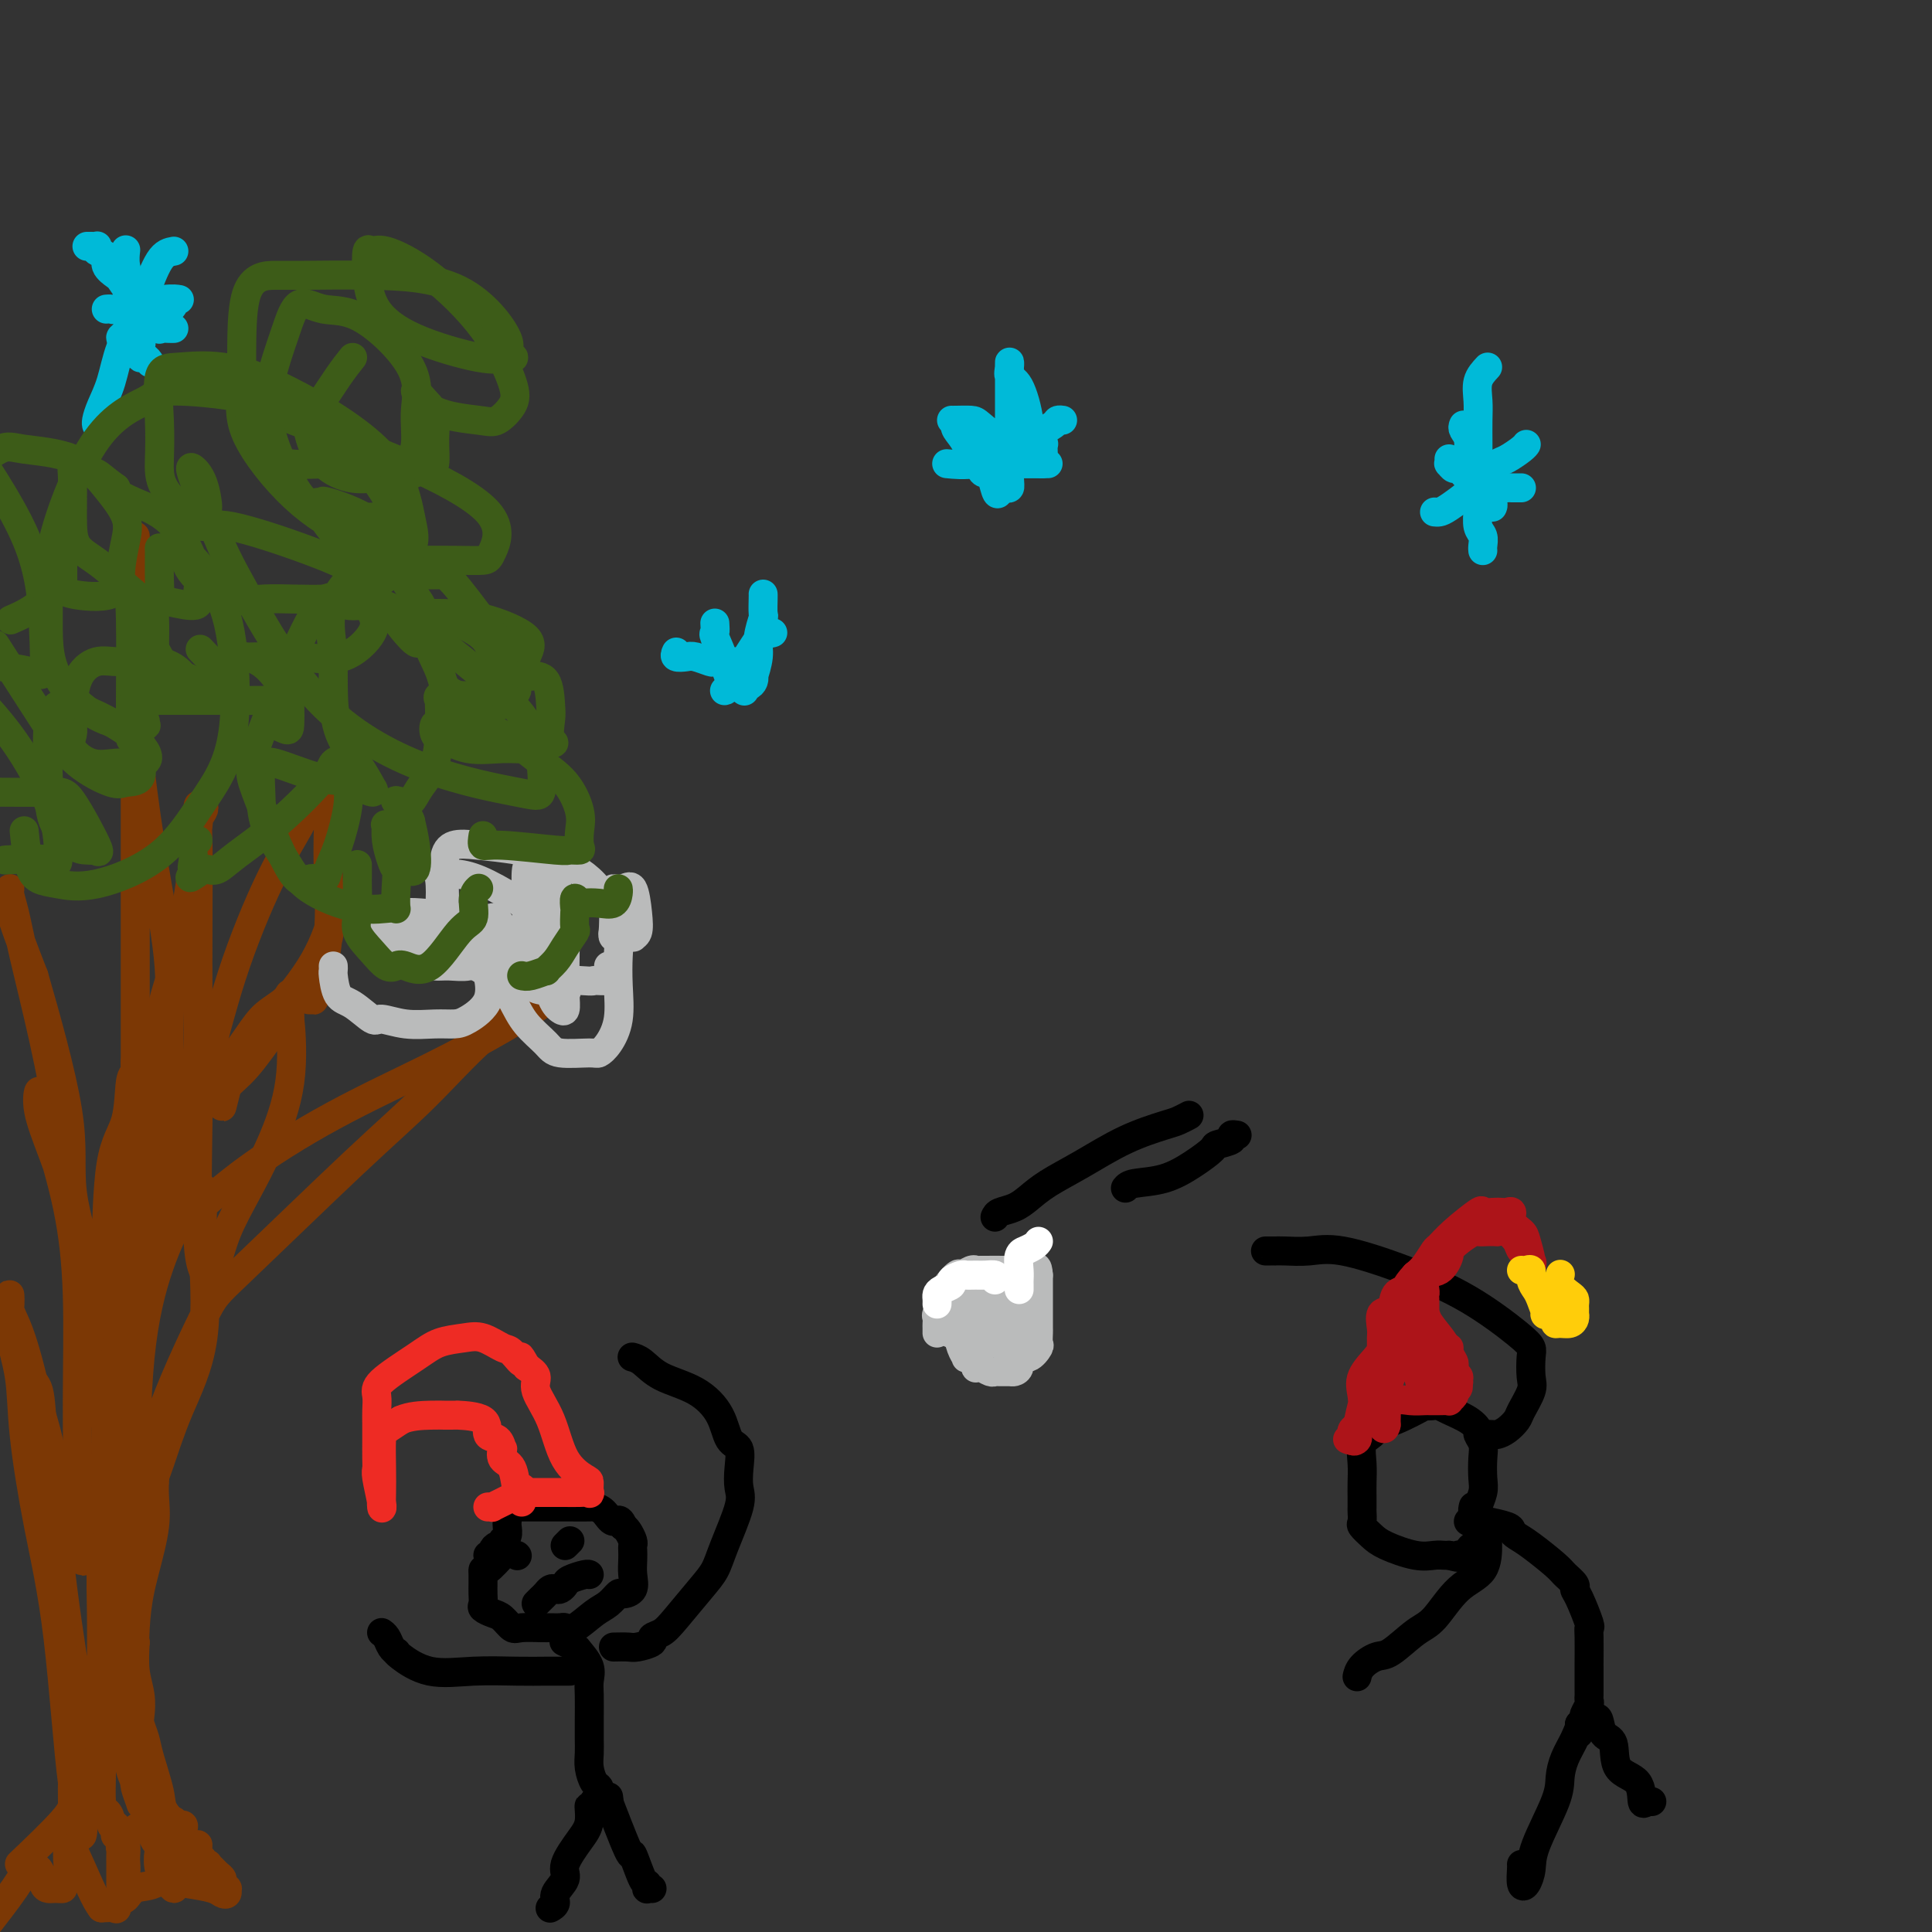 <svg viewBox='0 0 400 400' version='1.1' xmlns='http://www.w3.org/2000/svg' xmlns:xlink='http://www.w3.org/1999/xlink'><rect x="0" y="0" width="400" height="400" fill="#333333" stroke="none"/><g fill='none' stroke='#00BAD8' stroke-width='6' stroke-linecap='round' stroke-linejoin='round'><path d='M18,51c0.314,-0.007 0.628,-0.014 1,0c0.372,0.014 0.802,0.048 1,0c0.198,-0.048 0.165,-0.177 0,0c-0.165,0.177 -0.463,0.662 0,1c0.463,0.338 1.685,0.530 2,1c0.315,0.470 -0.277,1.218 0,2c0.277,0.782 1.425,1.598 2,2c0.575,0.402 0.579,0.388 1,1c0.421,0.612 1.260,1.849 2,3c0.740,1.151 1.382,2.217 2,3c0.618,0.783 1.213,1.281 2,2c0.787,0.719 1.766,1.657 2,2c0.234,0.343 -0.278,0.092 0,0c0.278,-0.092 1.344,-0.025 2,0c0.656,0.025 0.902,0.007 1,0c0.098,-0.007 0.049,-0.004 0,0'/><path d='M36,52c-0.968,0.168 -1.936,0.337 -3,2c-1.064,1.663 -2.225,4.822 -3,7c-0.775,2.178 -1.164,3.375 -2,5c-0.836,1.625 -2.119,3.679 -3,6c-0.881,2.321 -1.360,4.909 -2,7c-0.640,2.091 -1.439,3.684 -2,5c-0.561,1.316 -0.882,2.354 -1,3c-0.118,0.646 -0.034,0.899 0,1c0.034,0.101 0.017,0.051 0,0'/><path d='M26,52c0.029,-0.246 0.058,-0.493 0,0c-0.058,0.493 -0.204,1.725 0,3c0.204,1.275 0.759,2.592 1,4c0.241,1.408 0.169,2.907 0,4c-0.169,1.093 -0.435,1.780 0,3c0.435,1.220 1.570,2.971 2,4c0.430,1.029 0.154,1.334 0,2c-0.154,0.666 -0.186,1.694 0,2c0.186,0.306 0.588,-0.110 1,0c0.412,0.110 0.832,0.746 1,1c0.168,0.254 0.084,0.127 0,0'/><path d='M25,70c-0.069,-0.099 -0.139,-0.198 1,-1c1.139,-0.802 3.486,-2.306 5,-3c1.514,-0.694 2.195,-0.578 3,-1c0.805,-0.422 1.734,-1.381 2,-2c0.266,-0.619 -0.131,-0.899 0,-1c0.131,-0.101 0.788,-0.023 1,0c0.212,0.023 -0.022,-0.009 0,0c0.022,0.009 0.300,0.059 0,0c-0.300,-0.059 -1.179,-0.226 -3,0c-1.821,0.226 -4.583,0.845 -6,1c-1.417,0.155 -1.490,-0.155 -2,0c-0.510,0.155 -1.456,0.773 -2,1c-0.544,0.227 -0.685,0.061 -1,0c-0.315,-0.061 -0.804,-0.017 -1,0c-0.196,0.017 -0.098,0.009 0,0'/><path d='M197,87c0.117,0.008 0.234,0.015 1,0c0.766,-0.015 2.180,-0.053 3,0c0.820,0.053 1.046,0.196 2,1c0.954,0.804 2.638,2.268 4,3c1.362,0.732 2.403,0.732 3,1c0.597,0.268 0.750,0.806 1,1c0.250,0.194 0.597,0.045 1,0c0.403,-0.045 0.861,0.014 1,0c0.139,-0.014 -0.040,-0.101 0,-1c0.040,-0.899 0.298,-2.610 0,-5c-0.298,-2.390 -1.152,-5.457 -2,-7c-0.848,-1.543 -1.691,-1.560 -2,-2c-0.309,-0.440 -0.083,-1.304 0,-2c0.083,-0.696 0.022,-1.225 0,-1c-0.022,0.225 -0.006,1.206 0,2c0.006,0.794 0.001,1.403 0,3c-0.001,1.597 0.000,4.183 0,6c-0.000,1.817 -0.003,2.865 0,4c0.003,1.135 0.012,2.357 0,4c-0.012,1.643 -0.044,3.709 0,5c0.044,1.291 0.166,1.809 0,2c-0.166,0.191 -0.619,0.055 -1,0c-0.381,-0.055 -0.691,-0.027 -1,0'/><path d='M207,101c-0.604,3.411 -1.115,-1.063 -2,-3c-0.885,-1.937 -2.143,-1.339 -3,-2c-0.857,-0.661 -1.314,-2.582 -2,-4c-0.686,-1.418 -1.603,-2.334 -2,-3c-0.397,-0.666 -0.275,-1.082 0,-1c0.275,0.082 0.704,0.663 1,1c0.296,0.337 0.461,0.431 1,1c0.539,0.569 1.454,1.614 2,3c0.546,1.386 0.725,3.112 1,4c0.275,0.888 0.646,0.939 1,1c0.354,0.061 0.691,0.132 1,0c0.309,-0.132 0.591,-0.466 1,-1c0.409,-0.534 0.946,-1.268 2,-2c1.054,-0.732 2.626,-1.464 3,-2c0.374,-0.536 -0.450,-0.878 0,-1c0.450,-0.122 2.173,-0.026 3,0c0.827,0.026 0.757,-0.018 1,0c0.243,0.018 0.797,0.098 1,0c0.203,-0.098 0.055,-0.372 0,0c-0.055,0.372 -0.016,1.392 0,2c0.016,0.608 0.008,0.804 0,1'/><path d='M216,95c0.345,0.691 0.208,0.917 0,1c-0.208,0.083 -0.487,0.022 -1,0c-0.513,-0.022 -1.259,-0.006 -2,0c-0.741,0.006 -1.478,0.002 -2,0c-0.522,-0.002 -0.828,-0.000 -1,0c-0.172,0.000 -0.211,0.000 -1,0c-0.789,-0.000 -2.328,-0.000 -3,0c-0.672,0.000 -0.478,0.000 0,0c0.478,-0.000 1.239,-0.000 2,0'/><path d='M208,96c-0.550,0.155 2.076,0.041 3,0c0.924,-0.041 0.145,-0.011 0,0c-0.145,0.011 0.343,0.003 1,0c0.657,-0.003 1.483,-0.001 2,0c0.517,0.001 0.726,0.000 1,0c0.274,-0.000 0.612,-0.000 1,0c0.388,0.000 0.825,0.000 1,0c0.175,-0.000 0.087,-0.000 0,0'/><path d='M196,96c1.749,0.178 3.499,0.357 6,0c2.501,-0.357 5.755,-1.248 8,-2c2.245,-0.752 3.481,-1.364 4,-2c0.519,-0.636 0.321,-1.295 1,-2c0.679,-0.705 2.233,-1.457 3,-2c0.767,-0.543 0.745,-0.877 1,-1c0.255,-0.123 0.787,-0.035 1,0c0.213,0.035 0.106,0.018 0,0'/><path d='M300,95c0.025,0.457 0.050,0.914 0,1c-0.050,0.086 -0.177,-0.198 0,0c0.177,0.198 0.656,0.880 1,1c0.344,0.120 0.554,-0.322 1,0c0.446,0.322 1.129,1.407 2,2c0.871,0.593 1.931,0.695 3,1c1.069,0.305 2.145,0.814 3,1c0.855,0.186 1.487,0.050 2,0c0.513,-0.050 0.908,-0.013 1,0c0.092,0.013 -0.120,0.004 0,0c0.120,-0.004 0.571,-0.001 1,0c0.429,0.001 0.837,0.000 1,0c0.163,-0.000 0.082,-0.000 0,0'/><path d='M308,76c-0.845,0.908 -1.691,1.816 -2,3c-0.309,1.184 -0.083,2.644 0,4c0.083,1.356 0.021,2.608 0,4c-0.021,1.392 -0.002,2.925 0,5c0.002,2.075 -0.014,4.692 0,7c0.014,2.308 0.056,4.307 0,6c-0.056,1.693 -0.211,3.081 0,4c0.211,0.919 0.789,1.370 1,2c0.211,0.630 0.057,1.439 0,2c-0.057,0.561 -0.016,0.875 0,1c0.016,0.125 0.008,0.063 0,0'/><path d='M303,88c-0.115,0.279 -0.229,0.557 0,1c0.229,0.443 0.803,1.049 1,2c0.197,0.951 0.018,2.247 0,3c-0.018,0.753 0.125,0.962 1,2c0.875,1.038 2.483,2.905 3,4c0.517,1.095 -0.057,1.417 0,2c0.057,0.583 0.746,1.426 1,2c0.254,0.574 0.073,0.878 0,1c-0.073,0.122 -0.036,0.061 0,0'/><path d='M297,106c0.305,0.035 0.609,0.070 1,0c0.391,-0.070 0.867,-0.246 2,-1c1.133,-0.754 2.921,-2.085 4,-3c1.079,-0.915 1.448,-1.415 2,-2c0.552,-0.585 1.286,-1.257 2,-2c0.714,-0.743 1.407,-1.558 2,-2c0.593,-0.442 1.087,-0.510 2,-1c0.913,-0.490 2.246,-1.401 3,-2c0.754,-0.599 0.930,-0.885 1,-1c0.070,-0.115 0.035,-0.057 0,0'/><path d='M140,135c-0.189,0.415 -0.378,0.829 0,1c0.378,0.171 1.323,0.098 2,0c0.677,-0.098 1.084,-0.223 2,0c0.916,0.223 2.339,0.792 3,1c0.661,0.208 0.559,0.056 1,0c0.441,-0.056 1.425,-0.015 2,0c0.575,0.015 0.743,0.004 1,0c0.257,-0.004 0.605,-0.001 1,0c0.395,0.001 0.837,0.000 1,0c0.163,-0.000 0.047,-0.000 0,0c-0.047,0.000 -0.023,0.000 0,0'/><path d='M158,123c0.009,0.087 0.017,0.174 0,1c-0.017,0.826 -0.061,2.390 0,3c0.061,0.610 0.226,0.264 0,1c-0.226,0.736 -0.845,2.554 -1,4c-0.155,1.446 0.152,2.521 0,4c-0.152,1.479 -0.762,3.363 -1,4c-0.238,0.637 -0.102,0.027 0,0c0.102,-0.027 0.172,0.529 0,1c-0.172,0.471 -0.585,0.858 -1,1c-0.415,0.142 -0.833,0.041 -1,0c-0.167,-0.041 -0.084,-0.020 0,0'/><path d='M148,129c0.057,0.859 0.114,1.718 0,2c-0.114,0.282 -0.398,-0.011 0,1c0.398,1.011 1.480,3.328 2,5c0.520,1.672 0.478,2.700 1,3c0.522,0.300 1.608,-0.126 2,0c0.392,0.126 0.091,0.804 0,1c-0.091,0.196 0.027,-0.092 0,0c-0.027,0.092 -0.200,0.563 0,1c0.200,0.437 0.771,0.839 1,1c0.229,0.161 0.114,0.080 0,0'/><path d='M150,143c0.198,-0.038 0.397,-0.077 1,-1c0.603,-0.923 1.612,-2.731 3,-5c1.388,-2.269 3.156,-5.000 4,-6c0.844,-1.000 0.766,-0.269 1,0c0.234,0.269 0.781,0.077 1,0c0.219,-0.077 0.109,-0.038 0,0'/></g>
<g fill='none' stroke='#7C3805' stroke-width='6' stroke-linecap='round' stroke-linejoin='round'><path d='M36,377c-0.079,0.411 -0.158,0.822 0,1c0.158,0.178 0.554,0.123 1,0c0.446,-0.123 0.941,-0.313 1,0c0.059,0.313 -0.320,1.130 0,2c0.320,0.870 1.339,1.792 2,2c0.661,0.208 0.966,-0.298 1,0c0.034,0.298 -0.202,1.400 0,2c0.202,0.600 0.842,0.700 1,1c0.158,0.300 -0.165,0.801 0,1c0.165,0.199 0.819,0.095 1,0c0.181,-0.095 -0.110,-0.180 0,0c0.110,0.180 0.622,0.627 1,1c0.378,0.373 0.623,0.673 1,1c0.377,0.327 0.886,0.680 1,1c0.114,0.320 -0.168,0.608 0,1c0.168,0.392 0.788,0.887 1,1c0.212,0.113 0.018,-0.155 0,0c-0.018,0.155 0.139,0.732 0,1c-0.139,0.268 -0.576,0.226 -1,0c-0.424,-0.226 -0.835,-0.636 -2,-1c-1.165,-0.364 -3.082,-0.682 -5,-1'/><path d='M39,390c-1.731,-1.180 -2.060,-3.132 -3,-4c-0.940,-0.868 -2.491,-0.654 -3,-1c-0.509,-0.346 0.023,-1.254 0,-2c-0.023,-0.746 -0.601,-1.332 -1,-2c-0.399,-0.668 -0.618,-1.418 -1,-2c-0.382,-0.582 -0.927,-0.995 -1,-1c-0.073,-0.005 0.327,0.397 1,1c0.673,0.603 1.620,1.405 2,2c0.380,0.595 0.194,0.981 0,2c-0.194,1.019 -0.397,2.671 0,4c0.397,1.329 1.395,2.337 2,3c0.605,0.663 0.817,0.983 1,1c0.183,0.017 0.339,-0.269 0,-2c-0.339,-1.731 -1.171,-4.909 -2,-7c-0.829,-2.091 -1.656,-3.096 -2,-4c-0.344,-0.904 -0.206,-1.706 0,-2c0.206,-0.294 0.478,-0.079 1,1c0.522,1.079 1.292,3.023 2,4c0.708,0.977 1.354,0.989 2,1'/><path d='M37,382c0.773,0.797 0.207,0.789 0,1c-0.207,0.211 -0.053,0.642 0,1c0.053,0.358 0.005,0.644 0,1c-0.005,0.356 0.034,0.782 0,1c-0.034,0.218 -0.143,0.227 -1,1c-0.857,0.773 -2.464,2.310 -4,3c-1.536,0.690 -3.000,0.533 -4,1c-1.000,0.467 -1.536,1.556 -2,2c-0.464,0.444 -0.856,0.242 -1,0c-0.144,-0.242 -0.038,-0.523 0,-1c0.038,-0.477 0.009,-1.150 0,-2c-0.009,-0.850 0.001,-1.876 0,-3c-0.001,-1.124 -0.015,-2.344 0,-3c0.015,-0.656 0.058,-0.746 0,-1c-0.058,-0.254 -0.216,-0.670 0,-1c0.216,-0.330 0.805,-0.574 1,0c0.195,0.574 -0.005,1.965 0,3c0.005,1.035 0.214,1.713 0,3c-0.214,1.287 -0.850,3.182 -1,4c-0.150,0.818 0.187,0.560 0,1c-0.187,0.440 -0.896,1.580 -1,2c-0.104,0.420 0.399,0.120 0,0c-0.399,-0.120 -1.699,-0.060 -3,0'/><path d='M21,395c-1.244,-1.552 -2.855,-5.432 -4,-8c-1.145,-2.568 -1.824,-3.823 -2,-5c-0.176,-1.177 0.150,-2.276 0,-3c-0.150,-0.724 -0.776,-1.073 -1,-1c-0.224,0.073 -0.045,0.570 0,2c0.045,1.430 -0.043,3.795 0,5c0.043,1.205 0.219,1.251 0,2c-0.219,0.749 -0.832,2.201 -1,3c-0.168,0.799 0.109,0.945 0,1c-0.109,0.055 -0.605,0.018 -1,0c-0.395,-0.018 -0.688,-0.018 -1,0c-0.312,0.018 -0.642,0.054 -1,0c-0.358,-0.054 -0.744,-0.198 -1,-1c-0.256,-0.802 -0.384,-2.262 -1,-3c-0.616,-0.738 -1.722,-0.755 -2,-1c-0.278,-0.245 0.271,-0.720 0,0c-0.271,0.720 -1.363,2.634 -3,5c-1.637,2.366 -3.818,5.183 -6,8'/><path d='M5,385c-0.845,0.805 -1.691,1.610 0,0c1.691,-1.610 5.917,-5.636 8,-8c2.083,-2.364 2.023,-3.065 2,-4c-0.023,-0.935 -0.009,-2.103 0,-3c0.009,-0.897 0.013,-1.522 0,-1c-0.013,0.522 -0.041,2.190 0,3c0.041,0.810 0.153,0.761 0,2c-0.153,1.239 -0.569,3.766 -1,5c-0.431,1.234 -0.876,1.174 -1,1c-0.124,-0.174 0.074,-0.463 0,-1c-0.074,-0.537 -0.419,-1.321 0,-2c0.419,-0.679 1.603,-1.254 2,-2c0.397,-0.746 0.005,-1.665 0,-2c-0.005,-0.335 0.375,-0.087 1,0c0.625,0.087 1.495,0.011 2,0c0.505,-0.011 0.646,0.041 1,0c0.354,-0.041 0.920,-0.176 1,0c0.080,0.176 -0.324,0.663 0,1c0.324,0.337 1.378,0.525 2,1c0.622,0.475 0.811,1.238 1,2'/><path d='M23,377c0.712,0.857 -0.007,1.000 0,1c0.007,0.000 0.739,-0.141 1,0c0.261,0.141 0.052,0.566 0,1c-0.052,0.434 0.054,0.877 0,1c-0.054,0.123 -0.268,-0.074 0,0c0.268,0.074 1.017,0.419 2,0c0.983,-0.419 2.201,-1.601 3,-2c0.799,-0.399 1.180,-0.015 2,0c0.820,0.015 2.079,-0.340 3,0c0.921,0.340 1.504,1.374 2,2c0.496,0.626 0.905,0.842 1,1c0.095,0.158 -0.125,0.258 0,0c0.125,-0.258 0.595,-0.873 0,-2c-0.595,-1.127 -2.254,-2.767 -3,-4c-0.746,-1.233 -0.578,-2.058 -1,-4c-0.422,-1.942 -1.432,-5.001 -2,-7c-0.568,-1.999 -0.692,-2.938 -1,-4c-0.308,-1.062 -0.801,-2.246 -1,-3c-0.199,-0.754 -0.105,-1.078 0,-2c0.105,-0.922 0.221,-2.440 0,-4c-0.221,-1.560 -0.777,-3.160 -1,-5c-0.223,-1.840 -0.111,-3.920 0,-6'/><path d='M28,340c-1.234,-6.972 -0.320,-4.401 0,-5c0.320,-0.599 0.047,-4.368 0,-7c-0.047,-2.632 0.131,-4.128 0,-6c-0.131,-1.872 -0.571,-4.121 0,-6c0.571,-1.879 2.153,-3.389 3,-5c0.847,-1.611 0.959,-3.324 1,-4c0.041,-0.676 0.011,-0.316 0,-1c-0.011,-0.684 -0.003,-2.411 0,-3c0.003,-0.589 0.002,-0.041 0,0c-0.002,0.041 -0.006,-0.426 0,0c0.006,0.426 0.022,1.743 0,3c-0.022,1.257 -0.083,2.452 0,4c0.083,1.548 0.309,3.449 0,6c-0.309,2.551 -1.154,5.751 -2,9c-0.846,3.249 -1.692,6.546 -2,12c-0.308,5.454 -0.079,13.066 0,18c0.079,4.934 0.008,7.192 0,9c-0.008,1.808 0.048,3.167 0,4c-0.048,0.833 -0.198,1.141 0,2c0.198,0.859 0.746,2.270 1,3c0.254,0.730 0.216,0.780 0,0c-0.216,-0.780 -0.608,-2.390 -1,-4'/><path d='M28,369c-0.486,-1.122 -1.202,-1.927 -2,-8c-0.798,-6.073 -1.678,-17.416 -2,-25c-0.322,-7.584 -0.087,-11.411 0,-16c0.087,-4.589 0.024,-9.941 0,-13c-0.024,-3.059 -0.009,-3.824 0,-5c0.009,-1.176 0.014,-2.761 0,-4c-0.014,-1.239 -0.046,-2.130 0,-3c0.046,-0.870 0.170,-1.718 0,-1c-0.170,0.718 -0.634,3.001 -1,4c-0.366,0.999 -0.634,0.713 -1,5c-0.366,4.287 -0.830,13.145 -1,19c-0.170,5.855 -0.046,8.706 0,12c0.046,3.294 0.014,7.031 0,11c-0.014,3.969 -0.010,8.170 0,12c0.010,3.830 0.027,7.289 0,10c-0.027,2.711 -0.098,4.674 0,6c0.098,1.326 0.367,2.014 0,2c-0.367,-0.014 -1.368,-0.732 -2,-3c-0.632,-2.268 -0.894,-6.087 -1,-8c-0.106,-1.913 -0.055,-1.920 -1,-8c-0.945,-6.080 -2.887,-18.233 -4,-27c-1.113,-8.767 -1.396,-14.148 -2,-19c-0.604,-4.852 -1.529,-9.176 -2,-13c-0.471,-3.824 -0.487,-7.149 -1,-9c-0.513,-1.851 -1.523,-2.229 -2,-3c-0.477,-0.771 -0.422,-1.935 0,-1c0.422,0.935 1.211,3.967 2,7'/><path d='M8,291c0.920,2.936 2.221,7.275 3,12c0.779,4.725 1.035,9.836 1,14c-0.035,4.164 -0.360,7.381 0,14c0.360,6.619 1.404,16.640 2,23c0.596,6.360 0.743,9.059 1,12c0.257,2.941 0.625,6.123 1,9c0.375,2.877 0.757,5.449 1,5c0.243,-0.449 0.345,-3.918 0,-5c-0.345,-1.082 -1.138,0.224 -2,-6c-0.862,-6.224 -1.794,-19.977 -3,-30c-1.206,-10.023 -2.687,-16.315 -4,-23c-1.313,-6.685 -2.456,-13.763 -3,-19c-0.544,-5.237 -0.487,-8.634 -1,-12c-0.513,-3.366 -1.597,-6.700 -2,-9c-0.403,-2.300 -0.125,-3.565 0,-5c0.125,-1.435 0.097,-3.040 0,-3c-0.097,0.040 -0.263,1.725 0,3c0.263,1.275 0.954,2.140 2,5c1.046,2.860 2.448,7.715 4,15c1.552,7.285 3.256,16.999 4,21c0.744,4.001 0.529,2.289 1,3c0.471,0.711 1.627,3.845 2,5c0.373,1.155 -0.036,0.330 0,0c0.036,-0.330 0.518,-0.165 1,0'/><path d='M16,320c2.165,7.487 0.576,0.205 0,-4c-0.576,-4.205 -0.139,-5.333 0,-9c0.139,-3.667 -0.019,-9.873 0,-17c0.019,-7.127 0.215,-15.176 0,-22c-0.215,-6.824 -0.842,-12.423 -2,-18c-1.158,-5.577 -2.848,-11.132 -4,-15c-1.152,-3.868 -1.765,-6.050 -2,-7c-0.235,-0.950 -0.090,-0.667 0,-1c0.090,-0.333 0.127,-1.280 0,-1c-0.127,0.280 -0.417,1.788 0,4c0.417,2.212 1.541,5.126 3,9c1.459,3.874 3.252,8.706 5,17c1.748,8.294 3.452,20.049 4,25c0.548,4.951 -0.061,3.097 0,4c0.061,0.903 0.793,4.562 1,6c0.207,1.438 -0.110,0.655 0,1c0.110,0.345 0.647,1.817 0,-2c-0.647,-3.817 -2.477,-12.922 -4,-23c-1.523,-10.078 -2.738,-21.127 -4,-30c-1.262,-8.873 -2.572,-15.570 -4,-22c-1.428,-6.430 -2.975,-12.594 -4,-17c-1.025,-4.406 -1.529,-7.053 -2,-9c-0.471,-1.947 -0.910,-3.192 -1,-4c-0.090,-0.808 0.168,-1.179 0,-1c-0.168,0.179 -0.762,0.908 0,4c0.762,3.092 2.881,8.546 5,14'/><path d='M7,202c2.358,8.172 5.754,20.102 7,28c1.246,7.898 0.341,11.763 1,17c0.659,5.237 2.880,11.846 4,17c1.120,5.154 1.137,8.851 1,13c-0.137,4.149 -0.429,8.749 0,12c0.429,3.251 1.579,5.155 2,6c0.421,0.845 0.113,0.633 0,3c-0.113,2.367 -0.029,7.313 0,2c0.029,-5.313 0.004,-20.885 0,-28c-0.004,-7.115 0.012,-5.774 0,-6c-0.012,-0.226 -0.052,-2.020 0,-7c0.052,-4.980 0.196,-13.145 1,-18c0.804,-4.855 2.268,-6.399 3,-9c0.732,-2.601 0.732,-6.260 1,-8c0.268,-1.740 0.804,-1.563 1,-2c0.196,-0.437 0.053,-1.490 0,-2c-0.053,-0.510 -0.014,-0.478 0,5c0.014,5.478 0.004,16.404 0,24c-0.004,7.596 -0.001,11.864 0,17c0.001,5.136 0.000,11.139 0,16c-0.000,4.861 -0.000,8.578 0,12c0.000,3.422 0.000,6.549 0,9c-0.000,2.451 -0.000,4.225 0,6'/><path d='M28,309c-0.001,14.363 -0.004,5.771 0,3c0.004,-2.771 0.013,0.278 0,1c-0.013,0.722 -0.050,-0.884 0,-7c0.050,-6.116 0.185,-16.740 1,-25c0.815,-8.260 2.310,-14.154 4,-19c1.690,-4.846 3.576,-8.643 5,-11c1.424,-2.357 2.386,-3.274 3,-4c0.614,-0.726 0.881,-1.263 1,-1c0.119,0.263 0.089,1.325 0,3c-0.089,1.675 -0.238,3.964 0,9c0.238,5.036 0.862,12.819 0,19c-0.862,6.181 -3.212,10.759 -5,15c-1.788,4.241 -3.016,8.144 -4,11c-0.984,2.856 -1.725,4.664 -2,6c-0.275,1.336 -0.085,2.201 0,2c0.085,-0.201 0.065,-1.467 0,-4c-0.065,-2.533 -0.176,-6.334 2,-13c2.176,-6.666 6.637,-16.196 9,-21c2.363,-4.804 2.628,-4.881 8,-10c5.372,-5.119 15.852,-15.279 23,-22c7.148,-6.721 10.963,-10.002 15,-14c4.037,-3.998 8.296,-8.714 12,-12c3.704,-3.286 6.852,-5.143 10,-7'/><path d='M110,208c10.918,-10.281 4.213,-3.482 2,-1c-2.213,2.482 0.067,0.647 1,0c0.933,-0.647 0.520,-0.107 -1,1c-1.520,1.107 -4.146,2.779 -8,5c-3.854,2.221 -8.937,4.990 -15,8c-6.063,3.010 -13.107,6.259 -20,10c-6.893,3.741 -13.636,7.973 -19,12c-5.364,4.027 -9.350,7.849 -13,11c-3.650,3.151 -6.963,5.632 -9,9c-2.037,3.368 -2.796,7.622 -3,10c-0.204,2.378 0.149,2.878 0,4c-0.149,1.122 -0.800,2.864 -1,4c-0.200,1.136 0.052,1.664 0,2c-0.052,0.336 -0.408,0.479 0,-3c0.408,-3.479 1.579,-10.580 3,-16c1.421,-5.420 3.092,-9.160 5,-14c1.908,-4.840 4.052,-10.781 6,-15c1.948,-4.219 3.699,-6.718 6,-10c2.301,-3.282 5.153,-7.349 7,-10c1.847,-2.651 2.691,-3.886 4,-5c1.309,-1.114 3.083,-2.108 4,-3c0.917,-0.892 0.976,-1.684 1,-1c0.024,0.684 0.012,2.842 0,5'/><path d='M60,211c0.332,2.909 0.660,8.180 0,13c-0.660,4.820 -2.310,9.189 -4,13c-1.690,3.811 -3.421,7.065 -5,10c-1.579,2.935 -3.005,5.551 -4,8c-0.995,2.449 -1.559,4.730 -2,6c-0.441,1.270 -0.759,1.527 -1,2c-0.241,0.473 -0.404,1.161 -1,1c-0.596,-0.161 -1.623,-1.173 -2,-7c-0.377,-5.827 -0.102,-16.471 0,-25c0.102,-8.529 0.031,-14.943 0,-22c-0.031,-7.057 -0.021,-14.757 0,-21c0.021,-6.243 0.054,-11.030 0,-14c-0.054,-2.970 -0.193,-4.123 0,-5c0.193,-0.877 0.720,-1.476 1,-2c0.280,-0.524 0.312,-0.971 0,-1c-0.312,-0.029 -0.969,0.361 -1,0c-0.031,-0.361 0.565,-1.473 0,4c-0.565,5.473 -2.291,17.530 -4,25c-1.709,7.470 -3.400,10.354 -4,16c-0.600,5.646 -0.108,14.055 -1,21c-0.892,6.945 -3.167,12.428 -4,18c-0.833,5.572 -0.223,11.233 0,16c0.223,4.767 0.060,8.638 0,11c-0.060,2.362 -0.016,3.213 0,4c0.016,0.787 0.005,1.511 0,2c-0.005,0.489 -0.002,0.745 0,1'/><path d='M28,285c-0.000,5.206 -0.000,1.222 0,-2c0.000,-3.222 0.000,-5.681 0,-9c-0.000,-3.319 -0.000,-7.497 0,-13c0.000,-5.503 0.000,-12.331 0,-20c-0.000,-7.669 -0.000,-16.180 0,-26c0.000,-9.820 0.000,-20.949 0,-31c-0.000,-10.051 -0.000,-19.024 0,-27c0.000,-7.976 0.000,-14.956 0,-21c-0.000,-6.044 -0.000,-11.151 0,-15c0.000,-3.849 0.000,-6.438 0,-8c-0.000,-1.562 -0.000,-2.095 0,-2c0.000,0.095 0.002,0.818 0,2c-0.002,1.182 -0.006,2.823 0,5c0.006,2.177 0.024,4.891 0,9c-0.024,4.109 -0.088,9.613 0,15c0.088,5.387 0.329,10.658 1,17c0.671,6.342 1.774,13.757 3,21c1.226,7.243 2.577,14.315 3,20c0.423,5.685 -0.083,9.982 0,15c0.083,5.018 0.754,10.757 1,15c0.246,4.243 0.066,6.988 0,10c-0.066,3.012 -0.019,6.289 0,7c0.019,0.711 0.009,-1.145 0,-3'/><path d='M36,244c-0.008,-1.179 -0.027,-2.625 1,-6c1.027,-3.375 3.101,-8.677 5,-15c1.899,-6.323 3.622,-13.666 6,-21c2.378,-7.334 5.409,-14.658 8,-20c2.591,-5.342 4.740,-8.701 6,-11c1.260,-2.299 1.630,-3.538 2,-4c0.370,-0.462 0.740,-0.146 1,0c0.260,0.146 0.411,0.124 1,0c0.589,-0.124 1.615,-0.350 2,0c0.385,0.350 0.128,1.275 0,4c-0.128,2.725 -0.126,7.249 0,11c0.126,3.751 0.375,6.730 0,11c-0.375,4.270 -1.376,9.831 -2,12c-0.624,2.169 -0.872,0.945 -1,1c-0.128,0.055 -0.137,1.388 0,1c0.137,-0.388 0.421,-2.496 1,-5c0.579,-2.504 1.453,-5.403 2,-8c0.547,-2.597 0.767,-4.893 1,-6c0.233,-1.107 0.479,-1.024 0,1c-0.479,2.024 -1.683,5.988 -4,10c-2.317,4.012 -5.746,8.073 -9,12c-3.254,3.927 -6.333,7.721 -8,10c-1.667,2.279 -1.921,3.044 -2,4c-0.079,0.956 0.017,2.104 0,3c-0.017,0.896 -0.148,1.542 0,1c0.148,-0.542 0.574,-2.271 1,-4'/><path d='M47,225c0.769,-0.988 2.192,-1.957 4,-4c1.808,-2.043 4.001,-5.160 6,-8c1.999,-2.840 3.804,-5.402 5,-7c1.196,-1.598 1.785,-2.233 2,-2c0.215,0.233 0.058,1.332 0,2c-0.058,0.668 -0.017,0.905 0,1c0.017,0.095 0.008,0.047 0,0'/></g>
<g fill='none' stroke='#BABBBB' stroke-width='6' stroke-linecap='round' stroke-linejoin='round'><path d='M69,200c0.014,0.421 0.028,0.842 0,1c-0.028,0.158 -0.098,0.052 0,1c0.098,0.948 0.366,2.952 1,4c0.634,1.048 1.635,1.142 3,2c1.365,0.858 3.093,2.479 4,3c0.907,0.521 0.993,-0.058 2,0c1.007,0.058 2.936,0.752 5,1c2.064,0.248 4.262,0.052 6,0c1.738,-0.052 3.015,0.042 4,0c0.985,-0.042 1.679,-0.220 3,-1c1.321,-0.780 3.269,-2.160 4,-4c0.731,-1.840 0.244,-4.138 0,-5c-0.244,-0.862 -0.243,-0.286 0,0c0.243,0.286 0.730,0.282 1,0c0.270,-0.282 0.323,-0.842 1,0c0.677,0.842 1.978,3.087 3,5c1.022,1.913 1.765,3.494 3,5c1.235,1.506 2.963,2.935 4,4c1.037,1.065 1.381,1.764 3,2c1.619,0.236 4.511,0.007 6,0c1.489,-0.007 1.576,0.206 2,0c0.424,-0.206 1.186,-0.833 2,-2c0.814,-1.167 1.678,-2.876 2,-5c0.322,-2.124 0.100,-4.663 0,-7c-0.100,-2.337 -0.078,-4.472 0,-6c0.078,-1.528 0.213,-2.450 0,-3c-0.213,-0.550 -0.775,-0.729 -1,-1c-0.225,-0.271 -0.112,-0.636 0,-1'/><path d='M127,193c0.045,-2.558 0.657,0.045 1,1c0.343,0.955 0.418,0.260 1,0c0.582,-0.260 1.670,-0.085 2,0c0.330,0.085 -0.099,0.079 0,0c0.099,-0.079 0.727,-0.232 1,-1c0.273,-0.768 0.192,-2.152 0,-4c-0.192,-1.848 -0.496,-4.162 -1,-5c-0.504,-0.838 -1.208,-0.200 -2,0c-0.792,0.200 -1.674,-0.037 -2,0c-0.326,0.037 -0.098,0.349 0,2c0.098,1.651 0.066,4.641 0,6c-0.066,1.359 -0.167,1.087 0,1c0.167,-0.087 0.603,0.012 1,0c0.397,-0.012 0.754,-0.136 0,-2c-0.754,-1.864 -2.618,-5.468 -5,-8c-2.382,-2.532 -5.283,-3.993 -8,-5c-2.717,-1.007 -5.250,-1.559 -8,-2c-2.750,-0.441 -5.718,-0.771 -8,-1c-2.282,-0.229 -3.879,-0.356 -5,0c-1.121,0.356 -1.764,1.195 -2,3c-0.236,1.805 -0.063,4.577 0,6c0.063,1.423 0.017,1.499 0,2c-0.017,0.501 -0.005,1.429 0,2c0.005,0.571 0.002,0.786 0,1'/><path d='M92,189c-0.142,1.685 -0.498,0.399 0,1c0.498,0.601 1.849,3.091 3,4c1.151,0.909 2.102,0.238 3,0c0.898,-0.238 1.742,-0.042 2,0c0.258,0.042 -0.070,-0.069 0,0c0.070,0.069 0.538,0.320 1,0c0.462,-0.320 0.919,-1.209 0,-2c-0.919,-0.791 -3.215,-1.483 -6,-2c-2.785,-0.517 -6.061,-0.860 -8,-1c-1.939,-0.140 -2.541,-0.079 -3,0c-0.459,0.079 -0.774,0.174 -1,0c-0.226,-0.174 -0.364,-0.618 0,0c0.364,0.618 1.231,2.296 2,4c0.769,1.704 1.440,3.434 2,4c0.560,0.566 1.009,-0.030 1,0c-0.009,0.030 -0.475,0.687 -1,0c-0.525,-0.687 -1.108,-2.719 -2,-4c-0.892,-1.281 -2.094,-1.813 -3,-2c-0.906,-0.187 -1.518,-0.029 -2,0c-0.482,0.029 -0.835,-0.069 -1,0c-0.165,0.069 -0.143,0.306 0,1c0.143,0.694 0.406,1.846 1,3c0.594,1.154 1.520,2.309 2,3c0.480,0.691 0.514,0.917 1,1c0.486,0.083 1.425,0.024 2,0c0.575,-0.024 0.788,-0.012 1,0'/><path d='M86,199c1.088,0.769 0.308,-1.309 0,-2c-0.308,-0.691 -0.143,0.003 0,0c0.143,-0.003 0.264,-0.705 0,-1c-0.264,-0.295 -0.914,-0.185 -1,0c-0.086,0.185 0.392,0.443 1,1c0.608,0.557 1.344,1.413 2,2c0.656,0.587 1.230,0.906 2,1c0.770,0.094 1.737,-0.038 3,0c1.263,0.038 2.822,0.245 4,0c1.178,-0.245 1.975,-0.944 3,-2c1.025,-1.056 2.276,-2.470 3,-3c0.724,-0.530 0.920,-0.175 1,0c0.080,0.175 0.045,0.171 0,0c-0.045,-0.171 -0.099,-0.508 0,-1c0.099,-0.492 0.353,-1.137 0,-2c-0.353,-0.863 -1.311,-1.943 -2,-2c-0.689,-0.057 -1.109,0.908 -1,2c0.109,1.092 0.745,2.312 2,4c1.255,1.688 3.127,3.844 5,6'/><path d='M108,202c1.762,2.531 3.166,2.857 4,3c0.834,0.143 1.097,0.102 2,0c0.903,-0.102 2.446,-0.267 3,0c0.554,0.267 0.120,0.964 0,-1c-0.120,-1.964 0.073,-6.588 0,-10c-0.073,-3.412 -0.412,-5.611 -1,-8c-0.588,-2.389 -1.425,-4.969 -2,-6c-0.575,-1.031 -0.887,-0.513 -1,0c-0.113,0.513 -0.027,1.023 0,2c0.027,0.977 -0.004,2.422 0,5c0.004,2.578 0.042,6.287 0,9c-0.042,2.713 -0.165,4.428 0,6c0.165,1.572 0.619,3.001 1,4c0.381,0.999 0.691,1.568 1,2c0.309,0.432 0.618,0.728 1,1c0.382,0.272 0.837,0.522 1,0c0.163,-0.522 0.035,-1.814 0,-3c-0.035,-1.186 0.022,-2.267 0,-4c-0.022,-1.733 -0.124,-4.119 0,-6c0.124,-1.881 0.474,-3.256 0,-5c-0.474,-1.744 -1.773,-3.857 -3,-6c-1.227,-2.143 -2.381,-4.315 -3,-5c-0.619,-0.685 -0.703,0.119 -1,0c-0.297,-0.119 -0.806,-1.159 -1,0c-0.194,1.159 -0.072,4.518 0,7c0.072,2.482 0.096,4.087 0,6c-0.096,1.913 -0.310,4.134 0,5c0.310,0.866 1.145,0.376 2,1c0.855,0.624 1.730,2.360 2,3c0.270,0.640 -0.066,0.183 0,0c0.066,-0.183 0.533,-0.091 1,0'/><path d='M114,202c0.962,0.684 0.867,0.395 1,0c0.133,-0.395 0.494,-0.894 0,-3c-0.494,-2.106 -1.842,-5.818 -3,-8c-1.158,-2.182 -2.125,-2.835 -4,-4c-1.875,-1.165 -4.659,-2.844 -7,-4c-2.341,-1.156 -4.238,-1.791 -6,-2c-1.762,-0.209 -3.388,0.008 -4,0c-0.612,-0.008 -0.210,-0.241 0,1c0.210,1.241 0.227,3.956 0,6c-0.227,2.044 -0.699,3.419 0,5c0.699,1.581 2.567,3.370 3,4c0.433,0.630 -0.570,0.102 1,1c1.570,0.898 5.714,3.222 7,4c1.286,0.778 -0.286,0.009 3,0c3.286,-0.009 11.431,0.741 15,1c3.569,0.259 2.564,0.027 3,0c0.436,-0.027 2.313,0.150 3,0c0.687,-0.150 0.184,-0.628 0,-1c-0.184,-0.372 -0.050,-0.639 0,-1c0.050,-0.361 0.014,-0.818 0,-1c-0.014,-0.182 -0.007,-0.091 0,0'/></g>
<g fill='none' stroke='#3D5C18' stroke-width='6' stroke-linecap='round' stroke-linejoin='round'><path d='M74,179c0.005,0.632 0.010,1.263 0,2c-0.010,0.737 -0.035,1.578 0,3c0.035,1.422 0.131,3.425 0,5c-0.131,1.575 -0.490,2.721 0,4c0.490,1.279 1.830,2.689 3,4c1.170,1.311 2.172,2.523 3,3c0.828,0.477 1.484,0.219 2,0c0.516,-0.219 0.894,-0.397 2,0c1.106,0.397 2.941,1.371 5,0c2.059,-1.371 4.341,-5.085 6,-7c1.659,-1.915 2.693,-2.030 3,-3c0.307,-0.970 -0.114,-2.796 0,-4c0.114,-1.204 0.761,-1.786 1,-2c0.239,-0.214 0.068,-0.061 0,0c-0.068,0.061 -0.034,0.031 0,0'/><path d='M108,202c0.492,0.125 0.985,0.249 2,0c1.015,-0.249 2.553,-0.873 3,-1c0.447,-0.127 -0.195,0.242 0,0c0.195,-0.242 1.229,-1.095 2,-2c0.771,-0.905 1.279,-1.862 2,-3c0.721,-1.138 1.657,-2.457 2,-3c0.343,-0.543 0.095,-0.310 0,-1c-0.095,-0.690 -0.038,-2.304 0,-3c0.038,-0.696 0.057,-0.474 0,-1c-0.057,-0.526 -0.191,-1.799 0,-2c0.191,-0.201 0.706,0.672 1,1c0.294,0.328 0.366,0.112 1,0c0.634,-0.112 1.830,-0.121 3,0c1.170,0.121 2.314,0.373 3,0c0.686,-0.373 0.916,-1.370 1,-2c0.084,-0.630 0.024,-0.894 0,-1c-0.024,-0.106 -0.012,-0.053 0,0'/><path d='M100,173c-0.139,0.876 -0.279,1.752 0,2c0.279,0.248 0.975,-0.131 4,0c3.025,0.131 8.379,0.773 11,1c2.621,0.227 2.508,0.041 3,0c0.492,-0.041 1.589,0.065 2,0c0.411,-0.065 0.135,-0.301 0,-1c-0.135,-0.699 -0.130,-1.861 0,-3c0.130,-1.139 0.386,-2.256 0,-4c-0.386,-1.744 -1.415,-4.117 -3,-6c-1.585,-1.883 -3.728,-3.276 -6,-5c-2.272,-1.724 -4.675,-3.778 -7,-5c-2.325,-1.222 -4.574,-1.611 -6,-2c-1.426,-0.389 -2.029,-0.777 -3,-1c-0.971,-0.223 -2.309,-0.280 -3,0c-0.691,0.280 -0.735,0.899 -1,1c-0.265,0.101 -0.750,-0.315 -1,0c-0.250,0.315 -0.264,1.360 0,2c0.264,0.640 0.807,0.875 1,1c0.193,0.125 0.035,0.139 0,0c-0.035,-0.139 0.051,-0.432 1,0c0.949,0.432 2.759,1.590 5,2c2.241,0.410 4.911,0.072 7,0c2.089,-0.072 3.597,0.122 5,0c1.403,-0.122 2.702,-0.561 4,-1'/><path d='M113,154c2.703,-0.167 1.460,-0.083 1,-1c-0.460,-0.917 -0.138,-2.834 0,-4c0.138,-1.166 0.090,-1.582 0,-3c-0.090,-1.418 -0.222,-3.838 -1,-5c-0.778,-1.162 -2.201,-1.065 -3,-1c-0.799,0.065 -0.973,0.098 -1,0c-0.027,-0.098 0.092,-0.328 0,-1c-0.092,-0.672 -0.397,-1.788 0,-3c0.397,-1.212 1.495,-2.521 0,-4c-1.495,-1.479 -5.583,-3.127 -9,-4c-3.417,-0.873 -6.164,-0.971 -9,-1c-2.836,-0.029 -5.762,0.010 -7,0c-1.238,-0.010 -0.788,-0.069 -1,0c-0.212,0.069 -1.088,0.266 -1,1c0.088,0.734 1.138,2.006 2,3c0.862,0.994 1.536,1.712 2,2c0.464,0.288 0.718,0.147 1,0c0.282,-0.147 0.591,-0.300 1,0c0.409,0.300 0.918,1.052 1,0c0.082,-1.052 -0.264,-3.909 -1,-6c-0.736,-2.091 -1.862,-3.418 -3,-5c-1.138,-1.582 -2.288,-3.421 -3,-4c-0.712,-0.579 -0.985,0.103 -2,0c-1.015,-0.103 -2.773,-0.989 -5,0c-2.227,0.989 -4.922,3.854 -6,7c-1.078,3.146 -0.539,6.573 0,10'/><path d='M69,135c-0.009,2.678 -0.032,4.372 0,7c0.032,2.628 0.118,6.188 1,9c0.882,2.812 2.561,4.876 4,7c1.439,2.124 2.638,4.310 3,5c0.362,0.690 -0.114,-0.114 0,0c0.114,0.114 0.816,1.146 0,1c-0.816,-0.146 -3.151,-1.469 -5,-2c-1.849,-0.531 -3.214,-0.269 -6,-1c-2.786,-0.731 -6.995,-2.456 -9,-3c-2.005,-0.544 -1.807,0.092 -2,0c-0.193,-0.092 -0.777,-0.914 -1,0c-0.223,0.914 -0.085,3.563 0,6c0.085,2.437 0.118,4.663 1,7c0.882,2.337 2.615,4.786 4,7c1.385,2.214 2.423,4.193 5,6c2.577,1.807 6.692,3.444 10,4c3.308,0.556 5.807,0.032 7,0c1.193,-0.032 1.080,0.426 1,0c-0.080,-0.426 -0.126,-1.738 0,-4c0.126,-2.262 0.425,-5.474 0,-8c-0.425,-2.526 -1.575,-4.366 -2,-5c-0.425,-0.634 -0.125,-0.061 0,0c0.125,0.061 0.075,-0.390 0,0c-0.075,0.390 -0.176,1.620 0,3c0.176,1.380 0.629,2.910 1,4c0.371,1.090 0.661,1.741 1,2c0.339,0.259 0.729,0.125 1,0c0.271,-0.125 0.423,-0.240 1,0c0.577,0.240 1.578,0.834 2,0c0.422,-0.834 0.263,-3.095 0,-5c-0.263,-1.905 -0.632,-3.452 -1,-5'/><path d='M85,170c-0.868,-2.444 -2.538,-3.554 -3,-4c-0.462,-0.446 0.282,-0.230 1,0c0.718,0.230 1.408,0.473 2,0c0.592,-0.473 1.087,-1.661 2,-3c0.913,-1.339 2.246,-2.827 3,-5c0.754,-2.173 0.931,-5.031 1,-7c0.069,-1.969 0.029,-3.049 0,-4c-0.029,-0.951 -0.049,-1.771 0,-2c0.049,-0.229 0.166,0.135 0,0c-0.166,-0.135 -0.616,-0.767 0,-1c0.616,-0.233 2.299,-0.066 4,0c1.701,0.066 3.422,0.030 5,0c1.578,-0.030 3.014,-0.054 4,0c0.986,0.054 1.521,0.186 2,0c0.479,-0.186 0.902,-0.690 1,-1c0.098,-0.310 -0.129,-0.427 0,-1c0.129,-0.573 0.613,-1.603 0,-2c-0.613,-0.397 -2.322,-0.160 -3,0c-0.678,0.160 -0.326,0.243 -1,0c-0.674,-0.243 -2.374,-0.811 -3,0c-0.626,0.811 -0.178,3.001 0,4c0.178,0.999 0.086,0.806 0,1c-0.086,0.194 -0.167,0.774 0,1c0.167,0.226 0.584,0.099 1,0c0.416,-0.099 0.833,-0.171 1,-1c0.167,-0.829 0.083,-2.414 0,-4'/><path d='M102,141c0.308,-0.844 0.080,-1.455 0,-3c-0.080,-1.545 -0.010,-4.024 -2,-6c-1.990,-1.976 -6.039,-3.449 -8,-4c-1.961,-0.551 -1.835,-0.181 -2,0c-0.165,0.181 -0.620,0.173 -1,0c-0.380,-0.173 -0.686,-0.511 -1,0c-0.314,0.511 -0.638,1.872 0,4c0.638,2.128 2.237,5.025 3,7c0.763,1.975 0.688,3.029 2,4c1.312,0.971 4.011,1.858 6,2c1.989,0.142 3.270,-0.462 4,0c0.730,0.462 0.910,1.991 1,0c0.090,-1.991 0.091,-7.500 0,-10c-0.091,-2.500 -0.274,-1.990 -2,-4c-1.726,-2.010 -4.996,-6.538 -7,-9c-2.004,-2.462 -2.743,-2.856 -3,-3c-0.257,-0.144 -0.031,-0.039 -1,0c-0.969,0.039 -3.134,0.011 -4,0c-0.866,-0.011 -0.433,-0.006 0,0'/><path d='M5,172c0.276,2.641 0.553,5.282 1,7c0.447,1.718 1.065,2.512 2,3c0.935,0.488 2.188,0.671 4,1c1.812,0.329 4.183,0.805 8,0c3.817,-0.805 9.079,-2.890 13,-6c3.921,-3.110 6.500,-7.244 9,-11c2.500,-3.756 4.922,-7.132 6,-13c1.078,-5.868 0.811,-14.226 0,-20c-0.811,-5.774 -2.165,-8.964 -4,-12c-1.835,-3.036 -4.152,-5.918 -6,-7c-1.848,-1.082 -3.226,-0.364 -4,0c-0.774,0.364 -0.942,0.374 -1,0c-0.058,-0.374 -0.004,-1.130 0,0c0.004,1.130 -0.040,4.148 0,6c0.040,1.852 0.164,2.538 0,3c-0.164,0.462 -0.615,0.699 0,1c0.615,0.301 2.297,0.664 4,1c1.703,0.336 3.429,0.645 4,0c0.571,-0.645 -0.012,-2.243 0,-3c0.012,-0.757 0.620,-0.671 0,-3c-0.620,-2.329 -2.467,-7.072 -5,-10c-2.533,-2.928 -5.751,-4.043 -8,-5c-2.249,-0.957 -3.529,-1.758 -4,-2c-0.471,-0.242 -0.135,0.074 0,0c0.135,-0.074 0.067,-0.537 0,-1'/><path d='M24,101c-2.592,-1.856 -3.073,-2.496 -4,-3c-0.927,-0.504 -2.301,-0.870 -3,-1c-0.699,-0.130 -0.723,-0.022 -1,0c-0.277,0.022 -0.808,-0.041 -1,0c-0.192,0.041 -0.046,0.186 0,2c0.046,1.814 -0.009,5.298 0,8c0.009,2.702 0.083,4.624 1,6c0.917,1.376 2.676,2.206 5,4c2.324,1.794 5.212,4.551 7,6c1.788,1.449 2.474,1.589 3,2c0.526,0.411 0.890,1.091 1,3c0.110,1.909 -0.033,5.046 0,8c0.033,2.954 0.243,5.726 0,7c-0.243,1.274 -0.939,1.052 0,1c0.939,-0.052 3.511,0.067 5,0c1.489,-0.067 1.894,-0.321 2,-1c0.106,-0.679 -0.087,-1.782 -1,-3c-0.913,-1.218 -2.546,-2.551 -5,-3c-2.454,-0.449 -5.729,-0.014 -8,0c-2.271,0.014 -3.540,-0.394 -5,0c-1.460,0.394 -3.112,1.591 -4,4c-0.888,2.409 -1.011,6.029 -1,8c0.011,1.971 0.157,2.294 0,3c-0.157,0.706 -0.617,1.797 0,3c0.617,1.203 2.310,2.518 4,3c1.690,0.482 3.378,0.130 5,0c1.622,-0.130 3.178,-0.037 4,0c0.822,0.037 0.911,0.019 1,0'/><path d='M29,158c2.488,-0.185 1.706,-2.149 0,-4c-1.706,-1.851 -4.338,-3.590 -7,-5c-2.662,-1.410 -5.354,-2.489 -7,-3c-1.646,-0.511 -2.246,-0.452 -3,0c-0.754,0.452 -1.661,1.298 -2,4c-0.339,2.702 -0.111,7.260 0,11c0.111,3.740 0.106,6.661 1,9c0.894,2.339 2.689,4.096 4,5c1.311,0.904 2.139,0.957 3,1c0.861,0.043 1.756,0.078 2,0c0.244,-0.078 -0.164,-0.270 0,0c0.164,0.270 0.900,1.000 0,-1c-0.900,-2.000 -3.435,-6.731 -5,-9c-1.565,-2.269 -2.162,-2.077 -5,-2c-2.838,0.077 -7.919,0.038 -13,0'/><path d='M2,178c-0.849,0.047 -1.697,0.095 0,0c1.697,-0.095 5.941,-0.332 8,0c2.059,0.332 1.933,1.233 2,0c0.067,-1.233 0.326,-4.601 -1,-9c-1.326,-4.399 -4.236,-9.828 -7,-14c-2.764,-4.172 -5.382,-7.086 -8,-10'/><path d='M3,128c-0.702,0.309 -1.403,0.617 0,0c1.403,-0.617 4.912,-2.160 7,-5c2.088,-2.840 2.756,-6.978 3,-9c0.244,-2.022 0.065,-1.930 0,-2c-0.065,-0.070 -0.018,-0.303 0,-1c0.018,-0.697 0.005,-1.857 0,-1c-0.005,0.857 -0.002,3.733 0,6c0.002,2.267 0.004,3.927 0,5c-0.004,1.073 -0.012,1.559 2,2c2.012,0.441 6.045,0.837 8,0c1.955,-0.837 1.831,-2.907 2,-5c0.169,-2.093 0.632,-4.210 1,-6c0.368,-1.790 0.643,-3.254 0,-5c-0.643,-1.746 -2.203,-3.775 -4,-6c-1.797,-2.225 -3.832,-4.648 -7,-6c-3.168,-1.352 -7.468,-1.633 -10,-2c-2.532,-0.367 -3.295,-0.819 -5,0c-1.705,0.819 -4.353,2.910 -7,5'/><path d='M0,138c-0.590,-0.068 -1.179,-0.135 0,0c1.179,0.135 4.128,0.473 6,1c1.872,0.527 2.667,1.244 3,0c0.333,-1.244 0.205,-4.450 0,-9c-0.205,-4.550 -0.487,-10.443 -3,-17c-2.513,-6.557 -7.256,-13.779 -12,-21'/><path d='M0,135c-0.859,-1.345 -1.718,-2.690 0,0c1.718,2.690 6.013,9.414 9,14c2.987,4.586 4.667,7.033 7,9c2.333,1.967 5.318,3.452 7,4c1.682,0.548 2.060,0.158 3,0c0.940,-0.158 2.440,-0.085 3,-1c0.560,-0.915 0.178,-2.817 0,-5c-0.178,-2.183 -0.153,-4.648 0,-7c0.153,-2.352 0.434,-4.591 0,-9c-0.434,-4.409 -1.581,-10.988 -2,-14c-0.419,-3.012 -0.108,-2.458 0,2c0.108,4.458 0.015,12.821 0,17c-0.015,4.179 0.049,4.173 0,5c-0.049,0.827 -0.209,2.488 0,3c0.209,0.512 0.788,-0.126 1,0c0.212,0.126 0.057,1.014 0,0c-0.057,-1.014 -0.017,-3.932 0,-7c0.017,-3.068 0.010,-6.286 0,-9c-0.010,-2.714 -0.022,-4.923 0,-6c0.022,-1.077 0.079,-1.023 0,-1c-0.079,0.023 -0.294,0.014 0,0c0.294,-0.014 1.097,-0.035 2,1c0.903,1.035 1.905,3.125 3,5c1.095,1.875 2.283,3.533 3,4c0.717,0.467 0.962,-0.259 2,0c1.038,0.259 2.868,1.503 4,2c1.132,0.497 1.566,0.249 2,0'/><path d='M44,142c1.340,0.351 0.689,0.228 1,0c0.311,-0.228 1.584,-0.561 1,-2c-0.584,-1.439 -3.024,-3.982 -4,-5c-0.976,-1.018 -0.488,-0.509 0,0'/><path d='M73,74c-0.872,1.089 -1.744,2.178 -3,4c-1.256,1.822 -2.896,4.377 -4,6c-1.104,1.623 -1.672,2.315 -2,3c-0.328,0.685 -0.417,1.362 0,3c0.417,1.638 1.340,4.235 3,6c1.660,1.765 4.056,2.697 6,3c1.944,0.303 3.435,-0.024 5,0c1.565,0.024 3.205,0.400 5,0c1.795,-0.400 3.744,-1.576 5,-2c1.256,-0.424 1.819,-0.097 2,-1c0.181,-0.903 -0.022,-3.038 0,-5c0.022,-1.962 0.267,-3.752 0,-5c-0.267,-1.248 -1.048,-1.954 -2,-3c-0.952,-1.046 -2.077,-2.432 -2,-2c0.077,0.432 1.355,2.684 4,4c2.645,1.316 6.656,1.698 9,2c2.344,0.302 3.019,0.525 4,0c0.981,-0.525 2.267,-1.798 3,-3c0.733,-1.202 0.911,-2.331 0,-5c-0.911,-2.669 -2.913,-6.876 -6,-11c-3.087,-4.124 -7.259,-8.164 -11,-11c-3.741,-2.836 -7.052,-4.469 -9,-5c-1.948,-0.531 -2.532,0.041 -3,0c-0.468,-0.041 -0.821,-0.693 -1,0c-0.179,0.693 -0.183,2.733 0,5c0.183,2.267 0.554,4.762 2,7c1.446,2.238 3.966,4.218 8,6c4.034,1.782 9.581,3.366 13,4c3.419,0.634 4.709,0.317 6,0'/><path d='M105,74c2.840,0.425 0.441,-0.513 0,-1c-0.441,-0.487 1.078,-0.523 0,-3c-1.078,-2.477 -4.752,-7.395 -10,-10c-5.248,-2.605 -12.071,-2.895 -18,-3c-5.929,-0.105 -10.966,-0.023 -14,0c-3.034,0.023 -4.067,-0.012 -6,0c-1.933,0.012 -4.767,0.070 -6,4c-1.233,3.930 -0.865,11.731 -1,17c-0.135,5.269 -0.772,8.006 1,12c1.772,3.994 5.952,9.245 10,13c4.048,3.755 7.965,6.015 12,8c4.035,1.985 8.189,3.695 9,3c0.811,-0.695 -1.721,-3.794 -5,-6c-3.279,-2.206 -7.305,-3.519 -9,-4c-1.695,-0.481 -1.061,-0.129 -1,0c0.061,0.129 -0.453,0.034 -1,0c-0.547,-0.034 -1.128,-0.009 0,2c1.128,2.009 3.964,6.001 7,8c3.036,1.999 6.273,2.006 10,2c3.727,-0.006 7.945,-0.026 11,0c3.055,0.026 4.948,0.097 6,0c1.052,-0.097 1.265,-0.362 2,-2c0.735,-1.638 1.993,-4.648 -1,-8c-2.993,-3.352 -10.239,-7.047 -17,-10c-6.761,-2.953 -13.039,-5.163 -18,-7c-4.961,-1.837 -8.605,-3.302 -11,-4c-2.395,-0.698 -3.541,-0.628 -4,0c-0.459,0.628 -0.229,1.814 0,3'/><path d='M51,88c-0.447,0.497 0.436,0.241 1,1c0.564,0.759 0.810,2.533 2,4c1.190,1.467 3.323,2.626 6,3c2.677,0.374 5.899,-0.036 10,0c4.101,0.036 9.082,0.517 12,0c2.918,-0.517 3.773,-2.031 4,-4c0.227,-1.969 -0.172,-4.392 0,-7c0.172,-2.608 0.917,-5.402 -1,-9c-1.917,-3.598 -6.496,-7.999 -10,-10c-3.504,-2.001 -5.933,-1.600 -8,-2c-2.067,-0.400 -3.771,-1.599 -5,-1c-1.229,0.599 -1.981,2.997 -3,6c-1.019,3.003 -2.304,6.612 -3,10c-0.696,3.388 -0.801,6.554 0,10c0.801,3.446 2.510,7.173 4,10c1.490,2.827 2.760,4.756 5,6c2.240,1.244 5.449,1.803 8,2c2.551,0.197 4.444,0.033 6,0c1.556,-0.033 2.774,0.067 2,-2c-0.774,-2.067 -3.542,-6.301 -7,-10c-3.458,-3.699 -7.607,-6.864 -12,-9c-4.393,-2.136 -9.031,-3.244 -14,-4c-4.969,-0.756 -10.270,-1.159 -13,-1c-2.730,0.159 -2.891,0.881 -5,2c-2.109,1.119 -6.167,2.635 -10,8c-3.833,5.365 -7.442,14.580 -9,21c-1.558,6.420 -1.064,10.046 -1,14c0.064,3.954 -0.302,8.235 1,12c1.302,3.765 4.274,7.014 7,9c2.726,1.986 5.208,2.710 7,3c1.792,0.290 2.896,0.145 4,0'/><path d='M29,150c1.896,0.460 1.135,0.109 1,0c-0.135,-0.109 0.356,0.023 0,-1c-0.356,-1.023 -1.557,-3.202 -2,-4c-0.443,-0.798 -0.127,-0.214 0,0c0.127,0.214 0.065,0.057 0,0c-0.065,-0.057 -0.132,-0.015 0,0c0.132,0.015 0.463,0.004 1,0c0.537,-0.004 1.279,-0.002 3,0c1.721,0.002 4.423,0.004 7,0c2.577,-0.004 5.031,-0.013 8,0c2.969,0.013 6.453,0.047 8,0c1.547,-0.047 1.157,-0.177 1,0c-0.157,0.177 -0.081,0.660 0,1c0.081,0.340 0.165,0.537 0,1c-0.165,0.463 -0.581,1.193 0,2c0.581,0.807 2.158,1.692 3,2c0.842,0.308 0.948,0.040 1,-1c0.052,-1.040 0.052,-2.853 0,-4c-0.052,-1.147 -0.154,-1.628 -1,-3c-0.846,-1.372 -2.437,-3.635 -4,-5c-1.563,-1.365 -3.100,-1.831 -4,-2c-0.900,-0.169 -1.163,-0.041 -1,0c0.163,0.041 0.752,-0.005 1,0c0.248,0.005 0.155,0.059 2,0c1.845,-0.059 5.629,-0.232 9,0c3.371,0.232 6.331,0.870 9,0c2.669,-0.870 5.048,-3.249 6,-5c0.952,-1.751 0.476,-2.876 0,-4'/><path d='M77,127c1.191,-2.696 1.170,-4.937 -1,-7c-2.170,-2.063 -6.487,-3.949 -12,-6c-5.513,-2.051 -12.221,-4.266 -16,-5c-3.779,-0.734 -4.627,0.015 -6,0c-1.373,-0.015 -3.270,-0.793 -4,0c-0.730,0.793 -0.292,3.156 0,5c0.292,1.844 0.437,3.168 2,5c1.563,1.832 4.542,4.171 7,5c2.458,0.829 4.394,0.147 8,0c3.606,-0.147 8.883,0.243 13,0c4.117,-0.243 7.075,-1.117 10,-3c2.925,-1.883 5.815,-4.775 7,-7c1.185,-2.225 0.663,-3.784 0,-7c-0.663,-3.216 -1.467,-8.091 -6,-13c-4.533,-4.909 -12.794,-9.852 -19,-13c-6.206,-3.148 -10.356,-4.500 -14,-5c-3.644,-0.500 -6.781,-0.148 -9,0c-2.219,0.148 -3.521,0.093 -4,2c-0.479,1.907 -0.136,5.775 0,9c0.136,3.225 0.065,5.807 0,8c-0.065,2.193 -0.125,3.997 1,6c1.125,2.003 3.433,4.204 5,5c1.567,0.796 2.392,0.187 3,0c0.608,-0.187 1.000,0.046 1,-1c-0.000,-1.046 -0.392,-3.373 -1,-5c-0.608,-1.627 -1.433,-2.553 -2,-3c-0.567,-0.447 -0.876,-0.413 0,2c0.876,2.413 2.938,7.207 5,12'/><path d='M45,111c1.503,3.756 2.760,6.145 6,12c3.240,5.855 8.463,15.175 15,22c6.537,6.825 14.388,11.153 22,14c7.612,2.847 14.986,4.212 19,5c4.014,0.788 4.668,1.000 5,0c0.332,-1.000 0.342,-3.211 0,-6c-0.342,-2.789 -1.035,-6.155 -4,-10c-2.965,-3.845 -8.200,-8.170 -13,-12c-4.800,-3.830 -9.163,-7.164 -12,-9c-2.837,-1.836 -4.146,-2.173 -6,-2c-1.854,0.173 -4.253,0.858 -6,0c-1.747,-0.858 -2.842,-3.257 -6,2c-3.158,5.257 -8.380,18.170 -11,25c-2.620,6.830 -2.637,7.577 -1,12c1.637,4.423 4.927,12.522 7,16c2.073,3.478 2.927,2.335 4,2c1.073,-0.335 2.364,0.137 3,0c0.636,-0.137 0.616,-0.884 1,-2c0.384,-1.116 1.173,-2.601 2,-5c0.827,-2.399 1.692,-5.712 2,-8c0.308,-2.288 0.057,-3.551 0,-5c-0.057,-1.449 0.078,-3.082 0,-4c-0.078,-0.918 -0.369,-1.120 -1,-1c-0.631,0.120 -1.600,0.561 -2,1c-0.400,0.439 -0.229,0.874 -2,3c-1.771,2.126 -5.483,5.943 -9,9c-3.517,3.057 -6.840,5.356 -9,7c-2.160,1.644 -3.159,2.635 -4,3c-0.841,0.365 -1.526,0.104 -2,0c-0.474,-0.104 -0.737,-0.052 -1,0'/><path d='M42,180c-4.806,3.383 -1.820,0.840 -1,0c0.820,-0.840 -0.526,0.024 -1,0c-0.474,-0.024 -0.075,-0.934 0,-2c0.075,-1.066 -0.172,-2.287 0,-3c0.172,-0.713 0.763,-0.918 1,-1c0.237,-0.082 0.118,-0.041 0,0'/></g>
<g fill='none' stroke='#000000' stroke-width='6' stroke-linecap='round' stroke-linejoin='round'><path d='M308,297c0.355,-0.016 0.710,-0.033 1,0c0.290,0.033 0.516,0.115 1,0c0.484,-0.115 1.226,-0.427 2,-1c0.774,-0.573 1.580,-1.407 2,-2c0.420,-0.593 0.453,-0.946 1,-2c0.547,-1.054 1.607,-2.810 2,-4c0.393,-1.190 0.120,-1.815 0,-3c-0.120,-1.185 -0.086,-2.931 0,-4c0.086,-1.069 0.226,-1.461 0,-2c-0.226,-0.539 -0.817,-1.227 -3,-3c-2.183,-1.773 -5.957,-4.633 -10,-7c-4.043,-2.367 -8.355,-4.242 -13,-6c-4.645,-1.758 -9.622,-3.399 -13,-4c-3.378,-0.601 -5.157,-0.161 -7,0c-1.843,0.161 -3.752,0.043 -5,0c-1.248,-0.043 -1.837,-0.012 -2,0c-0.163,0.012 0.101,0.003 0,0c-0.101,-0.003 -0.566,-0.001 -1,0c-0.434,0.001 -0.838,0.000 -1,0c-0.162,-0.000 -0.081,-0.000 0,0'/><path d='M304,315c0.875,-0.806 1.751,-1.612 2,-2c0.249,-0.388 -0.128,-0.358 0,-1c0.128,-0.642 0.762,-1.955 1,-3c0.238,-1.045 0.079,-1.823 0,-3c-0.079,-1.177 -0.078,-2.752 0,-4c0.078,-1.248 0.232,-2.169 0,-3c-0.232,-0.831 -0.850,-1.571 -1,-2c-0.150,-0.429 0.169,-0.546 0,-1c-0.169,-0.454 -0.825,-1.245 -2,-2c-1.175,-0.755 -2.870,-1.473 -4,-2c-1.130,-0.527 -1.696,-0.862 -2,-1c-0.304,-0.138 -0.347,-0.077 -1,0c-0.653,0.077 -1.918,0.171 -2,0c-0.082,-0.171 1.018,-0.605 0,0c-1.018,0.605 -4.154,2.251 -6,3c-1.846,0.749 -2.404,0.602 -3,1c-0.596,0.398 -1.232,1.342 -2,2c-0.768,0.658 -1.670,1.031 -2,2c-0.330,0.969 -0.089,2.535 0,4c0.089,1.465 0.024,2.830 0,4c-0.024,1.170 -0.008,2.144 0,3c0.008,0.856 0.008,1.594 0,2c-0.008,0.406 -0.024,0.478 0,1c0.024,0.522 0.088,1.492 0,2c-0.088,0.508 -0.330,0.553 0,1c0.330,0.447 1.230,1.297 2,2c0.770,0.703 1.411,1.260 3,2c1.589,0.740 4.127,1.662 6,2c1.873,0.338 3.081,0.091 4,0c0.919,-0.091 1.548,-0.026 2,0c0.452,0.026 0.726,0.013 1,0'/><path d='M300,322c3.190,0.916 2.165,0.208 2,0c-0.165,-0.208 0.530,0.086 1,0c0.470,-0.086 0.714,-0.552 1,-1c0.286,-0.448 0.613,-0.880 1,-1c0.387,-0.120 0.836,0.071 1,0c0.164,-0.071 0.045,-0.405 0,-1c-0.045,-0.595 -0.016,-1.451 0,-2c0.016,-0.549 0.018,-0.792 0,-1c-0.018,-0.208 -0.057,-0.382 0,-1c0.057,-0.618 0.211,-1.681 0,-2c-0.211,-0.319 -0.788,0.106 -1,0c-0.212,-0.106 -0.061,-0.745 0,-1c0.061,-0.255 0.030,-0.128 0,0'/><path d='M308,315c-0.427,-0.089 -0.854,-0.178 0,0c0.854,0.178 2.989,0.621 4,1c1.011,0.379 0.900,0.692 1,1c0.100,0.308 0.413,0.611 1,1c0.587,0.389 1.449,0.864 3,2c1.551,1.136 3.790,2.934 5,4c1.210,1.066 1.389,1.400 2,2c0.611,0.600 1.652,1.467 2,2c0.348,0.533 0.002,0.734 0,1c-0.002,0.266 0.339,0.597 1,2c0.661,1.403 1.641,3.877 2,5c0.359,1.123 0.096,0.894 0,1c-0.096,0.106 -0.026,0.547 0,2c0.026,1.453 0.007,3.919 0,5c-0.007,1.081 -0.002,0.776 0,1c0.002,0.224 0.002,0.976 0,2c-0.002,1.024 -0.004,2.319 0,3c0.004,0.681 0.015,0.747 0,1c-0.015,0.253 -0.056,0.694 0,1c0.056,0.306 0.208,0.477 0,1c-0.208,0.523 -0.777,1.398 -1,2c-0.223,0.602 -0.098,0.931 0,1c0.098,0.069 0.171,-0.123 0,0c-0.171,0.123 -0.585,0.562 -1,1'/><path d='M327,357c-0.277,3.405 0.031,1.417 0,1c-0.031,-0.417 -0.401,0.737 -1,2c-0.599,1.263 -1.428,2.634 -2,4c-0.572,1.366 -0.888,2.727 -1,4c-0.112,1.273 -0.020,2.459 -1,5c-0.980,2.541 -3.033,6.436 -4,9c-0.967,2.564 -0.848,3.797 -1,5c-0.152,1.203 -0.577,2.375 -1,3c-0.423,0.625 -0.845,0.704 -1,0c-0.155,-0.704 -0.042,-2.189 0,-3c0.042,-0.811 0.012,-0.946 0,-1c-0.012,-0.054 -0.006,-0.027 0,0'/><path d='M330,356c0.370,-0.316 0.740,-0.631 1,0c0.260,0.631 0.409,2.209 1,3c0.591,0.791 1.625,0.797 2,2c0.375,1.203 0.090,3.604 1,5c0.910,1.396 3.015,1.786 4,3c0.985,1.214 0.852,3.253 1,4c0.148,0.747 0.578,0.201 1,0c0.422,-0.201 0.835,-0.057 1,0c0.165,0.057 0.083,0.029 0,0'/><path d='M308,318c0.001,0.441 0.002,0.881 0,1c-0.002,0.119 -0.007,-0.084 0,1c0.007,1.084 0.028,3.454 -1,5c-1.028,1.546 -3.103,2.269 -5,4c-1.897,1.731 -3.615,4.469 -5,6c-1.385,1.531 -2.438,1.854 -4,3c-1.562,1.146 -3.634,3.117 -5,4c-1.366,0.883 -2.026,0.680 -3,1c-0.974,0.320 -2.262,1.163 -3,2c-0.738,0.837 -0.925,1.668 -1,2c-0.075,0.332 -0.037,0.166 0,0'/></g>
<g fill='none' stroke='#AD1419' stroke-width='6' stroke-linecap='round' stroke-linejoin='round'><path d='M279,298c0.487,0.202 0.974,0.405 1,0c0.026,-0.405 -0.408,-1.417 0,-2c0.408,-0.583 1.660,-0.738 2,-1c0.340,-0.262 -0.230,-0.630 0,-1c0.230,-0.370 1.259,-0.740 2,-1c0.741,-0.260 1.192,-0.409 2,-1c0.808,-0.591 1.973,-1.622 3,-2c1.027,-0.378 1.915,-0.101 3,0c1.085,0.101 2.367,0.028 3,0c0.633,-0.028 0.618,-0.010 1,0c0.382,0.010 1.160,0.014 2,0c0.840,-0.014 1.741,-0.045 2,0c0.259,0.045 -0.122,0.166 0,0c0.122,-0.166 0.749,-0.619 1,-1c0.251,-0.381 0.125,-0.691 0,-1'/><path d='M301,288c1.855,-0.732 0.493,-1.562 0,-2c-0.493,-0.438 -0.117,-0.486 0,-1c0.117,-0.514 -0.024,-1.496 0,-2c0.024,-0.504 0.213,-0.531 0,-1c-0.213,-0.469 -0.829,-1.379 -1,-2c-0.171,-0.621 0.104,-0.954 0,-1c-0.104,-0.046 -0.588,0.194 -1,0c-0.412,-0.194 -0.751,-0.822 -1,-1c-0.249,-0.178 -0.406,0.093 -1,0c-0.594,-0.093 -1.623,-0.550 -2,-1c-0.377,-0.450 -0.100,-0.892 0,-1c0.100,-0.108 0.024,0.118 0,-1c-0.024,-1.118 0.003,-3.579 0,-5c-0.003,-1.421 -0.035,-1.803 0,-2c0.035,-0.197 0.138,-0.209 0,-1c-0.138,-0.791 -0.516,-2.361 0,-3c0.516,-0.639 1.925,-0.347 3,-1c1.075,-0.653 1.817,-2.252 2,-3c0.183,-0.748 -0.193,-0.645 0,-1c0.193,-0.355 0.955,-1.167 2,-2c1.045,-0.833 2.374,-1.687 3,-2c0.626,-0.313 0.549,-0.084 1,0c0.451,0.084 1.429,0.023 2,0c0.571,-0.023 0.735,-0.006 1,0c0.265,0.006 0.633,0.003 1,0'/><path d='M310,255c1.113,-0.097 1.394,-0.338 2,0c0.606,0.338 1.535,1.257 2,2c0.465,0.743 0.464,1.310 1,2c0.536,0.690 1.609,1.501 2,2c0.391,0.499 0.102,0.684 0,1c-0.102,0.316 -0.015,0.762 0,1c0.015,0.238 -0.042,0.269 0,0c0.042,-0.269 0.184,-0.836 0,-2c-0.184,-1.164 -0.693,-2.925 -1,-4c-0.307,-1.075 -0.410,-1.465 -1,-2c-0.590,-0.535 -1.666,-1.215 -2,-2c-0.334,-0.785 0.075,-1.673 0,-2c-0.075,-0.327 -0.632,-0.091 -1,0c-0.368,0.091 -0.545,0.036 -1,0c-0.455,-0.036 -1.187,-0.055 -2,0c-0.813,0.055 -1.709,0.184 -2,0c-0.291,-0.184 0.021,-0.681 -1,0c-1.021,0.681 -3.376,2.539 -5,4c-1.624,1.461 -2.518,2.526 -3,3c-0.482,0.474 -0.553,0.358 -1,1c-0.447,0.642 -1.271,2.040 -2,3c-0.729,0.960 -1.365,1.480 -2,2'/><path d='M293,264c-2.505,2.677 -1.767,2.871 -2,3c-0.233,0.129 -1.435,0.194 -2,1c-0.565,0.806 -0.491,2.352 -1,3c-0.509,0.648 -1.601,0.399 -2,1c-0.399,0.601 -0.104,2.054 0,3c0.104,0.946 0.017,1.385 0,2c-0.017,0.615 0.034,1.404 0,2c-0.034,0.596 -0.155,0.998 -1,2c-0.845,1.002 -2.413,2.605 -3,4c-0.587,1.395 -0.192,2.581 0,4c0.192,1.419 0.180,3.070 0,4c-0.180,0.930 -0.529,1.139 -1,2c-0.471,0.861 -1.063,2.372 -1,3c0.063,0.628 0.783,0.371 1,0c0.217,-0.371 -0.068,-0.856 0,-2c0.068,-1.144 0.491,-2.948 1,-5c0.509,-2.052 1.106,-4.354 2,-6c0.894,-1.646 2.085,-2.637 3,-4c0.915,-1.363 1.554,-3.098 2,-4c0.446,-0.902 0.699,-0.972 1,-1c0.301,-0.028 0.651,-0.014 1,0'/><path d='M291,276c1.718,-3.353 0.513,-0.736 0,1c-0.513,1.736 -0.334,2.592 0,3c0.334,0.408 0.821,0.369 1,1c0.179,0.631 0.048,1.932 0,2c-0.048,0.068 -0.013,-1.095 0,-2c0.013,-0.905 0.003,-1.551 0,-2c-0.003,-0.449 -0.001,-0.702 0,-1c0.001,-0.298 -0.001,-0.642 0,-2c0.001,-1.358 0.003,-3.730 0,-5c-0.003,-1.270 -0.011,-1.440 0,-1c0.011,0.440 0.041,1.489 0,2c-0.041,0.511 -0.155,0.485 0,2c0.155,1.515 0.578,4.571 1,6c0.422,1.429 0.845,1.231 1,2c0.155,0.769 0.044,2.505 0,3c-0.044,0.495 -0.022,-0.253 0,-1'/><path d='M294,284c0.310,0.462 0.087,-4.882 0,-7c-0.087,-2.118 -0.036,-1.008 0,-1c0.036,0.008 0.059,-1.085 0,-2c-0.059,-0.915 -0.199,-1.652 0,-2c0.199,-0.348 0.735,-0.307 1,0c0.265,0.307 0.257,0.880 1,2c0.743,1.120 2.237,2.787 3,4c0.763,1.213 0.794,1.971 1,3c0.206,1.029 0.587,2.328 1,3c0.413,0.672 0.858,0.716 1,1c0.142,0.284 -0.018,0.809 0,1c0.018,0.191 0.214,0.047 -1,0c-1.214,-0.047 -3.839,0.001 -5,0c-1.161,-0.001 -0.858,-0.052 -1,0c-0.142,0.052 -0.731,0.206 -1,0c-0.269,-0.206 -0.220,-0.773 0,-1c0.220,-0.227 0.610,-0.113 1,0'/><path d='M295,285c-0.927,0.199 -0.246,0.197 0,0c0.246,-0.197 0.057,-0.588 0,-1c-0.057,-0.412 0.019,-0.845 0,-1c-0.019,-0.155 -0.134,-0.032 -1,0c-0.866,0.032 -2.484,-0.029 -3,0c-0.516,0.029 0.069,0.146 0,0c-0.069,-0.146 -0.793,-0.557 -1,-1c-0.207,-0.443 0.102,-0.918 0,-1c-0.102,-0.082 -0.616,0.230 -1,1c-0.384,0.770 -0.639,1.999 -1,3c-0.361,1.001 -0.829,1.773 -1,3c-0.171,1.227 -0.046,2.907 0,4c0.046,1.093 0.013,1.598 0,2c-0.013,0.402 -0.007,0.701 0,1'/><path d='M287,295c-0.381,1.548 -0.833,0.417 -1,0c-0.167,-0.417 -0.048,-0.119 0,0c0.048,0.119 0.024,0.060 0,0'/></g>
<g fill='none' stroke='#FFCD0A' stroke-width='6' stroke-linecap='round' stroke-linejoin='round'><path d='M315,263c0.303,0.047 0.606,0.094 1,0c0.394,-0.094 0.881,-0.329 1,0c0.119,0.329 -0.128,1.222 0,2c0.128,0.778 0.630,1.441 1,2c0.370,0.559 0.606,1.015 1,2c0.394,0.985 0.945,2.498 1,3c0.055,0.502 -0.385,-0.008 0,0c0.385,0.008 1.595,0.535 2,1c0.405,0.465 0.003,0.867 0,1c-0.003,0.133 0.391,-0.002 1,0c0.609,0.002 1.431,0.141 2,0c0.569,-0.141 0.884,-0.563 1,-1c0.116,-0.437 0.031,-0.891 0,-1c-0.031,-0.109 -0.010,0.126 0,0c0.010,-0.126 0.009,-0.614 0,-1c-0.009,-0.386 -0.027,-0.671 0,-1c0.027,-0.329 0.098,-0.701 0,-1c-0.098,-0.299 -0.367,-0.523 -1,-1c-0.633,-0.477 -1.632,-1.205 -2,-2c-0.368,-0.795 -0.105,-1.656 0,-2c0.105,-0.344 0.053,-0.172 0,0'/></g>
<g fill='none' stroke='#BABBBB' stroke-width='6' stroke-linecap='round' stroke-linejoin='round'><path d='M197,276c-0.091,0.075 -0.183,0.150 0,0c0.183,-0.150 0.640,-0.526 1,0c0.360,0.526 0.622,1.952 1,3c0.378,1.048 0.871,1.717 1,2c0.129,0.283 -0.107,0.180 0,0c0.107,-0.180 0.557,-0.437 1,0c0.443,0.437 0.878,1.567 1,2c0.122,0.433 -0.071,0.169 0,0c0.071,-0.169 0.404,-0.241 1,0c0.596,0.241 1.455,0.797 2,1c0.545,0.203 0.777,0.053 1,0c0.223,-0.053 0.436,-0.008 1,0c0.564,0.008 1.477,-0.020 2,0c0.523,0.020 0.655,0.089 1,0c0.345,-0.089 0.901,-0.337 1,-1c0.099,-0.663 -0.261,-1.740 0,-2c0.261,-0.260 1.142,0.296 2,0c0.858,-0.296 1.694,-1.443 2,-2c0.306,-0.557 0.082,-0.523 0,-1c-0.082,-0.477 -0.022,-1.465 0,-2c0.022,-0.535 0.006,-0.616 0,-1c-0.006,-0.384 -0.002,-1.072 0,-2c0.002,-0.928 0.000,-2.097 0,-3c-0.000,-0.903 -0.000,-1.541 0,-2c0.000,-0.459 0.000,-0.739 0,-1c-0.000,-0.261 -0.000,-0.503 0,-1c0.000,-0.497 0.000,-1.248 0,-2'/><path d='M215,264c-0.178,-2.547 -0.624,-1.414 -1,-1c-0.376,0.414 -0.683,0.111 -1,0c-0.317,-0.111 -0.645,-0.029 -1,0c-0.355,0.029 -0.738,0.007 -1,0c-0.262,-0.007 -0.403,0.003 -2,0c-1.597,-0.003 -4.649,-0.018 -6,0c-1.351,0.018 -1.001,0.070 -1,0c0.001,-0.070 -0.349,-0.261 -1,0c-0.651,0.261 -1.604,0.973 -2,1c-0.396,0.027 -0.236,-0.631 -1,0c-0.764,0.631 -2.454,2.550 -3,4c-0.546,1.450 0.050,2.430 0,3c-0.050,0.570 -0.745,0.731 -1,1c-0.255,0.269 -0.068,0.647 0,1c0.068,0.353 0.018,0.682 0,1c-0.018,0.318 -0.005,0.624 0,1c0.005,0.376 0.001,0.822 0,1c-0.001,0.178 -0.001,0.089 0,0'/><path d='M199,271c0.322,0.251 0.645,0.502 1,1c0.355,0.498 0.744,1.244 1,2c0.256,0.756 0.379,1.523 1,2c0.621,0.477 1.739,0.665 2,1c0.261,0.335 -0.336,0.818 0,1c0.336,0.182 1.603,0.063 2,0c0.397,-0.063 -0.077,-0.069 0,0c0.077,0.069 0.706,0.212 1,0c0.294,-0.212 0.251,-0.779 0,-2c-0.251,-1.221 -0.712,-3.097 -1,-4c-0.288,-0.903 -0.402,-0.832 -1,-1c-0.598,-0.168 -1.680,-0.574 -2,-1c-0.320,-0.426 0.124,-0.872 0,-1c-0.124,-0.128 -0.814,0.063 -1,0c-0.186,-0.063 0.131,-0.378 0,0c-0.131,0.378 -0.711,1.450 -1,2c-0.289,0.550 -0.286,0.578 0,1c0.286,0.422 0.855,1.236 1,2c0.145,0.764 -0.135,1.476 0,2c0.135,0.524 0.685,0.860 1,1c0.315,0.140 0.397,0.085 1,0c0.603,-0.085 1.729,-0.198 2,0c0.271,0.198 -0.312,0.707 0,1c0.312,0.293 1.518,0.369 2,0c0.482,-0.369 0.241,-1.185 0,-2'/><path d='M208,276c1.065,-0.544 0.726,-1.902 0,-3c-0.726,-1.098 -1.841,-1.934 -3,-3c-1.159,-1.066 -2.363,-2.362 -3,-3c-0.637,-0.638 -0.709,-0.620 -1,-1c-0.291,-0.380 -0.803,-1.159 -1,-1c-0.197,0.159 -0.079,1.256 0,2c0.079,0.744 0.118,1.135 0,1c-0.118,-0.135 -0.394,-0.796 0,0c0.394,0.796 1.459,3.051 2,4c0.541,0.949 0.557,0.594 1,1c0.443,0.406 1.314,1.572 2,2c0.686,0.428 1.186,0.117 1,0c-0.186,-0.117 -1.059,-0.041 0,0c1.059,0.041 4.049,0.047 5,0c0.951,-0.047 -0.138,-0.147 0,0c0.138,0.147 1.501,0.541 2,0c0.499,-0.541 0.134,-2.016 0,-3c-0.134,-0.984 -0.036,-1.477 0,-2c0.036,-0.523 0.010,-1.076 0,-2c-0.010,-0.924 -0.006,-2.220 0,-3c0.006,-0.780 0.012,-1.044 0,-1c-0.012,0.044 -0.042,0.396 0,1c0.042,0.604 0.155,1.458 0,2c-0.155,0.542 -0.577,0.771 -1,1'/><path d='M212,268c-0.391,0.465 -0.869,0.127 -1,0c-0.131,-0.127 0.084,-0.042 0,0c-0.084,0.042 -0.467,0.041 -1,0c-0.533,-0.041 -1.215,-0.124 -2,0c-0.785,0.124 -1.675,0.453 -2,1c-0.325,0.547 -0.087,1.312 0,2c0.087,0.688 0.023,1.301 0,1c-0.023,-0.301 -0.007,-1.514 0,-2c0.007,-0.486 0.003,-0.243 0,0'/></g>
<g fill='none' stroke='#FFFFFF' stroke-width='6' stroke-linecap='round' stroke-linejoin='round'><path d='M211,267c0.002,-0.348 0.005,-0.696 0,-1c-0.005,-0.304 -0.017,-0.564 0,-1c0.017,-0.436 0.064,-1.048 0,-2c-0.064,-0.952 -0.238,-2.245 0,-3c0.238,-0.755 0.887,-0.973 1,-1c0.113,-0.027 -0.310,0.137 0,0c0.310,-0.137 1.353,-0.575 2,-1c0.647,-0.425 0.899,-0.836 1,-1c0.101,-0.164 0.050,-0.082 0,0'/><path d='M206,265c0.181,-0.423 0.362,-0.846 0,-1c-0.362,-0.154 -1.268,-0.038 -2,0c-0.732,0.038 -1.291,-0.001 -2,0c-0.709,0.001 -1.570,0.042 -2,0c-0.430,-0.042 -0.431,-0.166 -1,0c-0.569,0.166 -1.708,0.622 -2,1c-0.292,0.378 0.261,0.679 0,1c-0.261,0.321 -1.338,0.660 -2,1c-0.662,0.340 -0.909,0.679 -1,1c-0.091,0.321 -0.024,0.625 0,1c0.024,0.375 0.007,0.821 0,1c-0.007,0.179 -0.003,0.089 0,0'/></g>
<g fill='none' stroke='#000000' stroke-width='6' stroke-linecap='round' stroke-linejoin='round'><path d='M206,252c0.153,-0.352 0.305,-0.704 1,-1c0.695,-0.296 1.932,-0.536 3,-1c1.068,-0.464 1.967,-1.150 3,-2c1.033,-0.850 2.202,-1.863 4,-3c1.798,-1.137 4.226,-2.400 7,-4c2.774,-1.600 5.892,-3.539 9,-5c3.108,-1.461 6.204,-2.443 8,-3c1.796,-0.557 2.291,-0.688 3,-1c0.709,-0.312 1.631,-0.803 2,-1c0.369,-0.197 0.184,-0.098 0,0'/><path d='M233,246c0.316,-0.378 0.631,-0.756 2,-1c1.369,-0.244 3.790,-0.355 6,-1c2.210,-0.645 4.209,-1.823 6,-3c1.791,-1.177 3.373,-2.354 4,-3c0.627,-0.646 0.298,-0.762 1,-1c0.702,-0.238 2.436,-0.600 3,-1c0.564,-0.400 -0.040,-0.838 0,-1c0.040,-0.162 0.726,-0.046 1,0c0.274,0.046 0.137,0.023 0,0'/><path d='M104,322c0.309,-0.346 0.619,-0.692 0,0c-0.619,0.692 -2.166,2.422 -3,3c-0.834,0.578 -0.956,0.003 -1,0c-0.044,-0.003 -0.011,0.566 0,1c0.011,0.434 0.001,0.732 0,1c-0.001,0.268 0.006,0.506 0,1c-0.006,0.494 -0.024,1.244 0,2c0.024,0.756 0.090,1.516 0,2c-0.090,0.484 -0.336,0.690 0,1c0.336,0.310 1.252,0.724 2,1c0.748,0.276 1.327,0.414 2,1c0.673,0.586 1.441,1.621 2,2c0.559,0.379 0.909,0.101 2,0c1.091,-0.101 2.923,-0.024 4,0c1.077,0.024 1.397,-0.003 2,0c0.603,0.003 1.488,0.038 2,0c0.512,-0.038 0.652,-0.147 1,0c0.348,0.147 0.904,0.551 2,0c1.096,-0.551 2.732,-2.058 4,-3c1.268,-0.942 2.168,-1.319 3,-2c0.832,-0.681 1.596,-1.666 2,-2c0.404,-0.334 0.448,-0.015 1,0c0.552,0.015 1.612,-0.272 2,-1c0.388,-0.728 0.105,-1.896 0,-3c-0.105,-1.104 -0.031,-2.145 0,-3c0.031,-0.855 0.019,-1.525 0,-2c-0.019,-0.475 -0.046,-0.756 0,-1c0.046,-0.244 0.166,-0.450 0,-1c-0.166,-0.550 -0.619,-1.443 -1,-2c-0.381,-0.557 -0.691,-0.779 -1,-1'/><path d='M129,316c-0.672,-2.132 -1.352,-0.964 -2,-1c-0.648,-0.036 -1.266,-1.278 -2,-2c-0.734,-0.722 -1.586,-0.926 -2,-1c-0.414,-0.074 -0.391,-0.020 -1,0c-0.609,0.020 -1.852,0.005 -4,0c-2.148,-0.005 -5.203,0.001 -7,0c-1.797,-0.001 -2.338,-0.007 -3,0c-0.662,0.007 -1.446,0.028 -2,0c-0.554,-0.028 -0.880,-0.106 -1,0c-0.120,0.106 -0.036,0.395 0,1c0.036,0.605 0.025,1.525 0,2c-0.025,0.475 -0.062,0.505 0,1c0.062,0.495 0.223,1.456 0,2c-0.223,0.544 -0.829,0.671 -1,1c-0.171,0.329 0.094,0.859 0,1c-0.094,0.141 -0.547,-0.106 -1,0c-0.453,0.106 -0.905,0.564 -1,1c-0.095,0.436 0.167,0.848 0,1c-0.167,0.152 -0.762,0.043 -1,0c-0.238,-0.043 -0.119,-0.022 0,0'/><path d='M117,340c-0.212,-0.102 -0.425,-0.204 0,0c0.425,0.204 1.487,0.713 2,1c0.513,0.287 0.477,0.351 1,1c0.523,0.649 1.604,1.881 2,3c0.396,1.119 0.106,2.123 0,3c-0.106,0.877 -0.029,1.627 0,3c0.029,1.373 0.011,3.370 0,5c-0.011,1.630 -0.013,2.895 0,4c0.013,1.105 0.042,2.050 0,3c-0.042,0.950 -0.155,1.903 0,3c0.155,1.097 0.578,2.336 1,3c0.422,0.664 0.842,0.753 1,1c0.158,0.247 0.053,0.654 0,1c-0.053,0.346 -0.053,0.632 0,1c0.053,0.368 0.158,0.820 0,1c-0.158,0.180 -0.579,0.090 -1,0'/><path d='M123,373c-0.091,4.422 -0.817,1.477 -1,1c-0.183,-0.477 0.178,1.514 0,3c-0.178,1.486 -0.894,2.468 -2,4c-1.106,1.532 -2.601,3.616 -3,5c-0.399,1.384 0.300,2.070 0,3c-0.300,0.930 -1.597,2.106 -2,3c-0.403,0.894 0.088,1.508 0,2c-0.088,0.492 -0.754,0.863 -1,1c-0.246,0.137 -0.070,0.039 0,0c0.070,-0.039 0.035,-0.020 0,0'/><path d='M126,372c0.117,0.728 0.234,1.457 0,1c-0.234,-0.457 -0.819,-2.099 0,0c0.819,2.099 3.043,7.939 4,10c0.957,2.061 0.648,0.342 1,1c0.352,0.658 1.366,3.693 2,5c0.634,1.307 0.888,0.886 1,1c0.112,0.114 0.082,0.762 0,1c-0.082,0.238 -0.214,0.064 0,0c0.214,-0.064 0.776,-0.018 1,0c0.224,0.018 0.112,0.009 0,0'/><path d='M127,341c1.136,-0.023 2.272,-0.047 3,0c0.728,0.047 1.050,0.164 2,0c0.950,-0.164 2.530,-0.610 3,-1c0.470,-0.390 -0.169,-0.726 0,-1c0.169,-0.274 1.146,-0.488 2,-1c0.854,-0.512 1.585,-1.323 3,-3c1.415,-1.677 3.514,-4.219 5,-6c1.486,-1.781 2.359,-2.800 3,-4c0.641,-1.200 1.049,-2.581 2,-5c0.951,-2.419 2.445,-5.878 3,-8c0.555,-2.122 0.173,-2.909 0,-4c-0.173,-1.091 -0.136,-2.487 0,-4c0.136,-1.513 0.371,-3.142 0,-4c-0.371,-0.858 -1.349,-0.944 -2,-2c-0.651,-1.056 -0.977,-3.082 -2,-5c-1.023,-1.918 -2.743,-3.729 -5,-5c-2.257,-1.271 -5.049,-2.001 -7,-3c-1.951,-0.999 -3.059,-2.268 -4,-3c-0.941,-0.732 -1.715,-0.928 -2,-1c-0.285,-0.072 -0.081,-0.021 0,0c0.081,0.021 0.041,0.010 0,0'/><path d='M118,346c-0.367,-0.000 -0.734,-0.001 -1,0c-0.266,0.001 -0.432,0.003 -1,0c-0.568,-0.003 -1.539,-0.011 -3,0c-1.461,0.011 -3.411,0.041 -6,0c-2.589,-0.041 -5.817,-0.154 -9,0c-3.183,0.154 -6.320,0.575 -9,0c-2.680,-0.575 -4.903,-2.147 -6,-3c-1.097,-0.853 -1.068,-0.989 -1,-1c0.068,-0.011 0.176,0.102 0,0c-0.176,-0.102 -0.635,-0.419 -1,-1c-0.365,-0.581 -0.637,-1.426 -1,-2c-0.363,-0.574 -0.818,-0.878 -1,-1c-0.182,-0.122 -0.091,-0.061 0,0'/><path d='M111,332c0.333,-0.339 0.667,-0.679 1,-1c0.333,-0.321 0.667,-0.625 1,-1c0.333,-0.375 0.665,-0.821 1,-1c0.335,-0.179 0.675,-0.090 1,0c0.325,0.090 0.637,0.182 1,0c0.363,-0.182 0.777,-0.637 1,-1c0.223,-0.363 0.256,-0.633 1,-1c0.744,-0.367 2.200,-0.829 3,-1c0.800,-0.171 0.943,-0.049 1,0c0.057,0.049 0.029,0.024 0,0'/><path d='M107,322c0.000,0.000 0.100,0.100 0.1,0.1'/><path d='M117,320c0.417,-0.417 0.833,-0.833 1,-1c0.167,-0.167 0.083,-0.083 0,0'/></g>
<g fill='none' stroke='#EE2B24' stroke-width='6' stroke-linecap='round' stroke-linejoin='round'><path d='M101,312c0.472,-0.024 0.944,-0.049 1,0c0.056,0.049 -0.303,0.171 0,0c0.303,-0.171 1.268,-0.634 2,-1c0.732,-0.366 1.230,-0.634 2,-1c0.770,-0.366 1.811,-0.830 2,-1c0.189,-0.170 -0.474,-0.046 0,0c0.474,0.046 2.084,0.012 3,0c0.916,-0.012 1.139,-0.004 2,0c0.861,0.004 2.360,0.003 3,0c0.640,-0.003 0.420,-0.008 1,0c0.580,0.008 1.959,0.029 3,0c1.041,-0.029 1.744,-0.107 2,0c0.256,0.107 0.064,0.400 0,0c-0.064,-0.400 -0.001,-1.493 0,-2c0.001,-0.507 -0.061,-0.429 -1,-1c-0.939,-0.571 -2.754,-1.791 -4,-4c-1.246,-2.209 -1.922,-5.407 -3,-8c-1.078,-2.593 -2.560,-4.583 -3,-6c-0.440,-1.417 0.160,-2.262 0,-3c-0.160,-0.738 -1.080,-1.369 -2,-2'/><path d='M109,283c-2.135,-3.826 -0.971,-1.390 -1,-1c-0.029,0.390 -1.249,-1.267 -2,-2c-0.751,-0.733 -1.033,-0.543 -2,-1c-0.967,-0.457 -2.621,-1.560 -4,-2c-1.379,-0.440 -2.485,-0.218 -4,0c-1.515,0.218 -3.439,0.431 -5,1c-1.561,0.569 -2.758,1.492 -5,3c-2.242,1.508 -5.529,3.599 -7,5c-1.471,1.401 -1.126,2.112 -1,3c0.126,0.888 0.034,1.954 0,3c-0.034,1.046 -0.010,2.073 0,3c0.010,0.927 0.006,1.754 0,3c-0.006,1.246 -0.016,2.910 0,4c0.016,1.090 0.057,1.605 0,2c-0.057,0.395 -0.211,0.671 0,2c0.211,1.329 0.788,3.712 1,5c0.212,1.288 0.058,1.481 0,1c-0.058,-0.481 -0.021,-1.637 0,-3c0.021,-1.363 0.026,-2.932 0,-5c-0.026,-2.068 -0.084,-4.634 0,-6c0.084,-1.366 0.310,-1.533 1,-2c0.690,-0.467 1.845,-1.233 3,-2'/><path d='M83,294c1.802,-0.845 4.306,-0.959 6,-1c1.694,-0.041 2.577,-0.010 3,0c0.423,0.010 0.385,-0.000 1,0c0.615,0.000 1.884,0.012 2,0c0.116,-0.012 -0.922,-0.048 0,0c0.922,0.048 3.803,0.179 5,1c1.197,0.821 0.711,2.332 1,3c0.289,0.668 1.352,0.494 2,1c0.648,0.506 0.880,1.692 1,2c0.120,0.308 0.127,-0.262 0,0c-0.127,0.262 -0.388,1.355 0,2c0.388,0.645 1.424,0.842 2,2c0.576,1.158 0.690,3.276 1,4c0.310,0.724 0.815,0.055 1,0c0.185,-0.055 0.050,0.505 0,1c-0.050,0.495 -0.013,0.927 0,1c0.013,0.073 0.004,-0.211 0,0c-0.004,0.211 -0.001,0.917 0,1c0.001,0.083 0.001,-0.459 0,-1'/></g>
</svg>